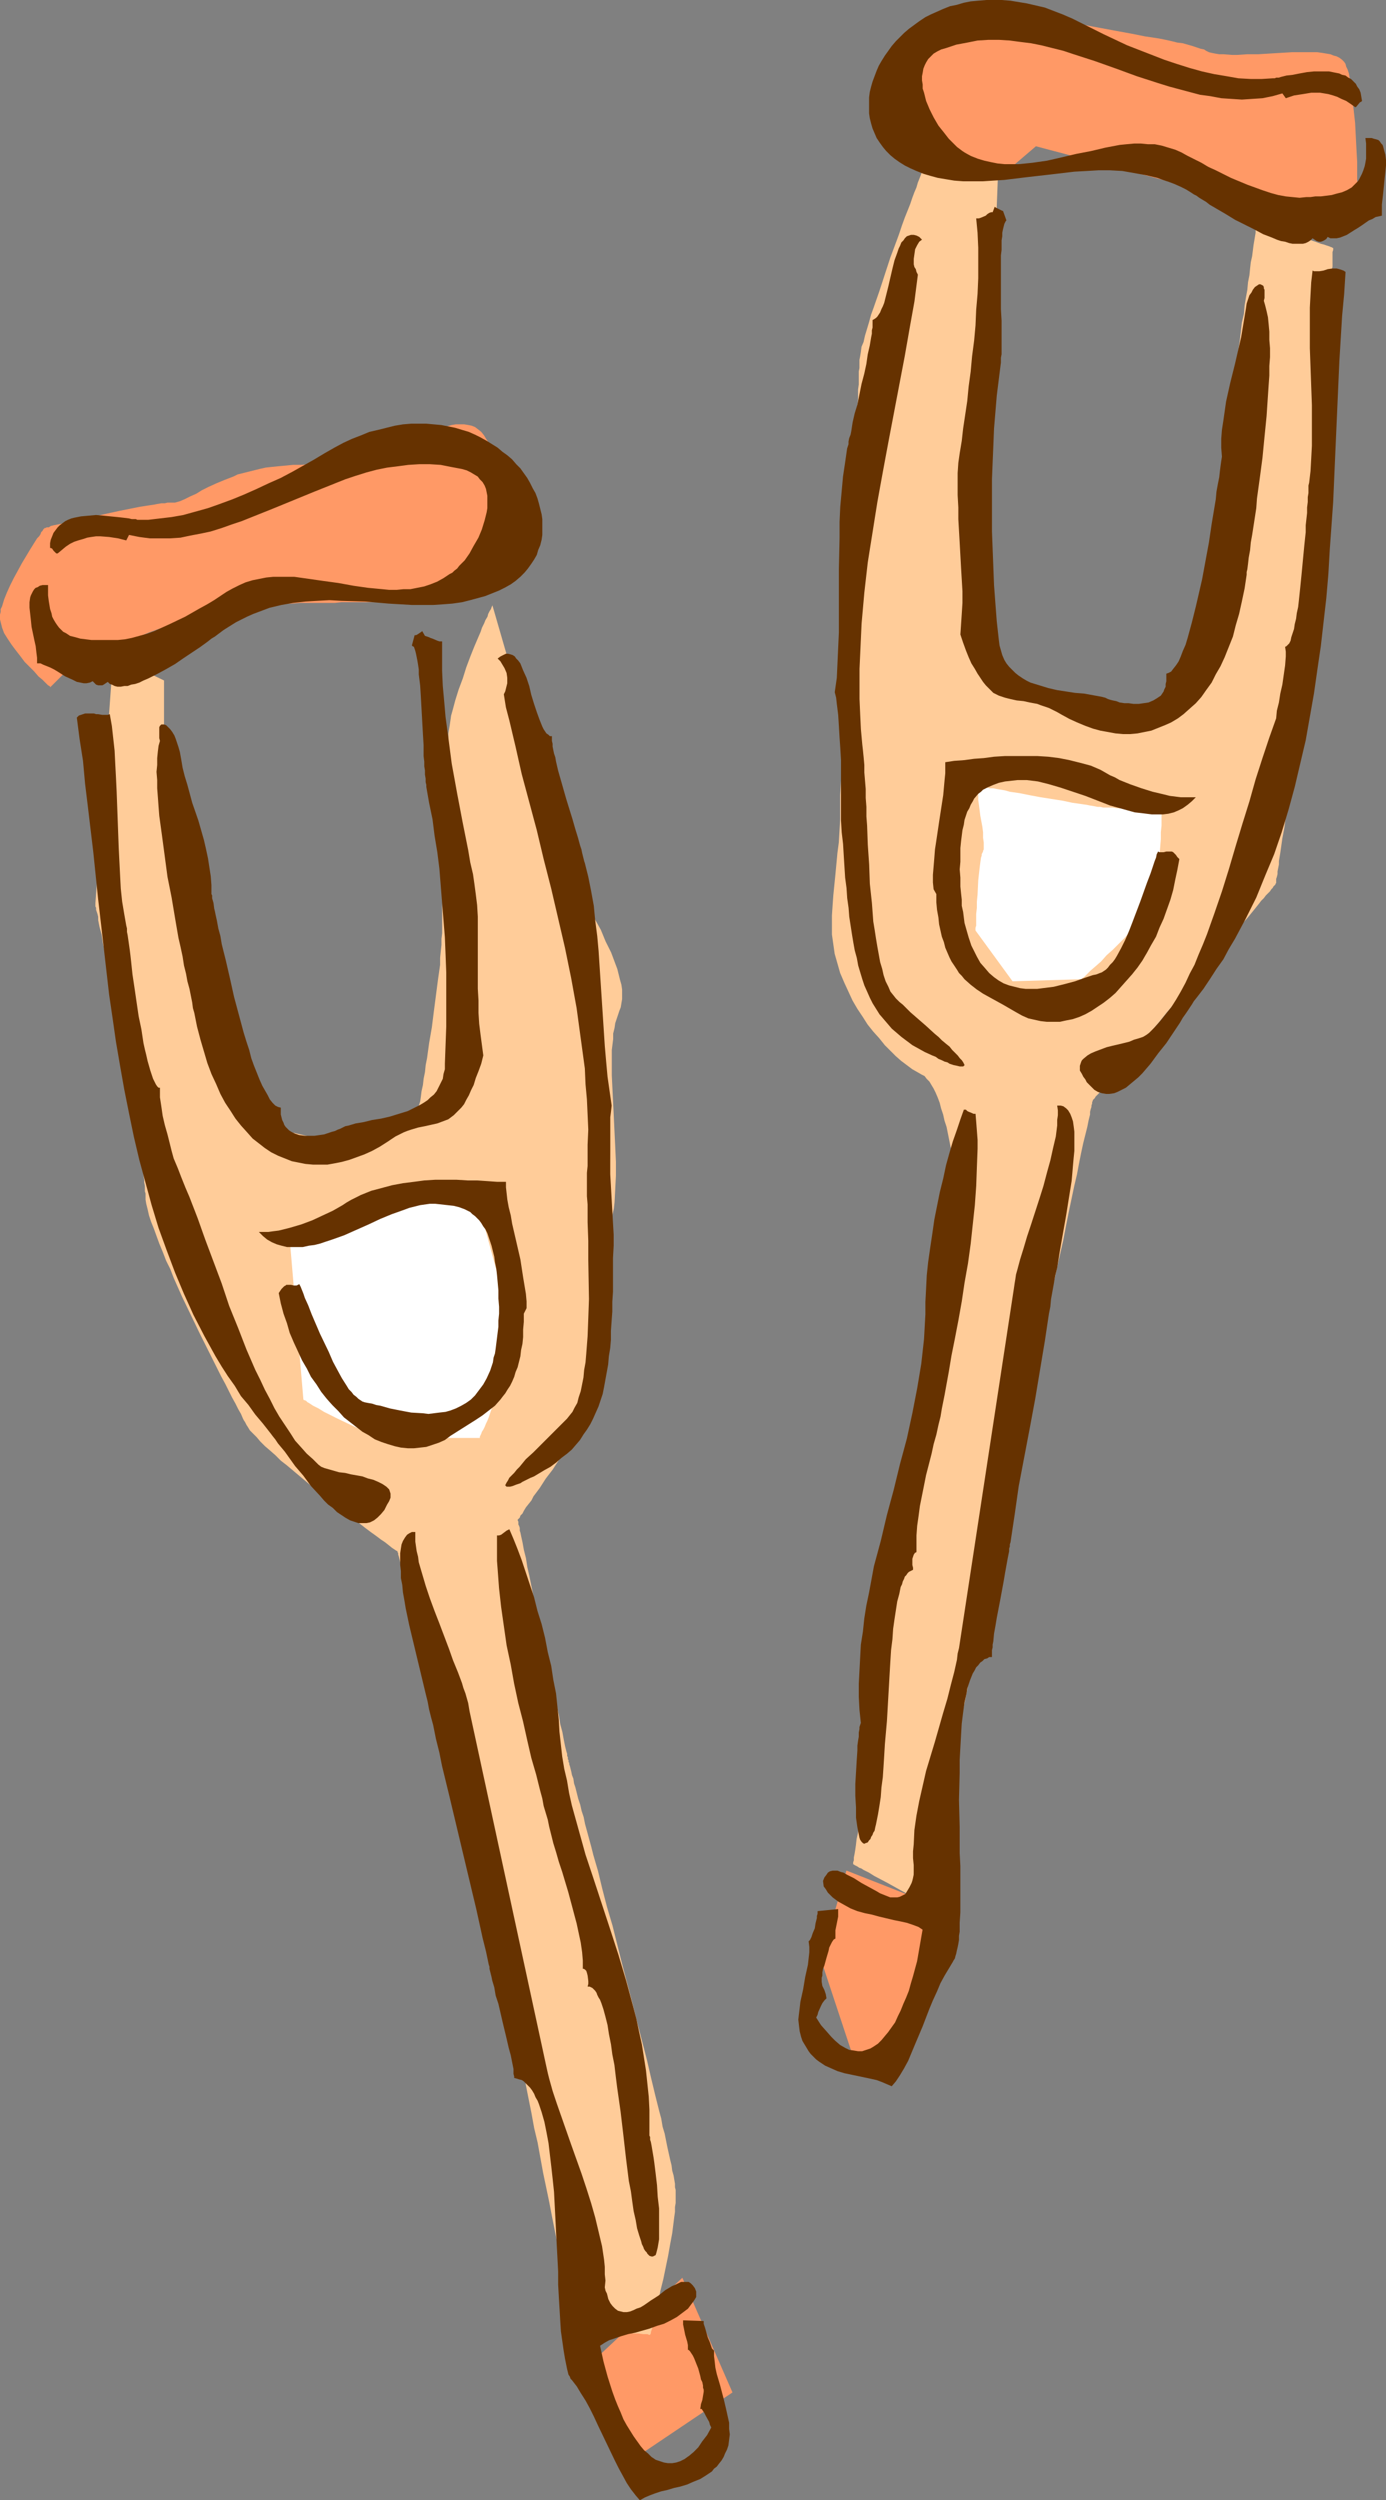 <?xml version="1.0" encoding="UTF-8" standalone="no"?>
<svg
   version="1.0"
   width="86.301mm"
   height="155.668mm"
   id="svg22"
   sodipodi:docname="Crutches.wmf"
   xmlns:inkscape="http://www.inkscape.org/namespaces/inkscape"
   xmlns:sodipodi="http://sodipodi.sourceforge.net/DTD/sodipodi-0.dtd"
   xmlns="http://www.w3.org/2000/svg"
   xmlns:svg="http://www.w3.org/2000/svg">
  <rect width="100%" height="100%" fill="#808080" stroke="none"/>
  <sodipodi:namedview
     id="namedview22"
     pagecolor="#ffffff"
     bordercolor="#000000"
     borderopacity="0.25"
     inkscape:showpageshadow="2"
     inkscape:pageopacity="0.0"
     inkscape:pagecheckerboard="0"
     inkscape:deskcolor="#d1d1d1"
     inkscape:document-units="mm" />
  <defs
     id="defs1">
    <pattern
       id="WMFhbasepattern"
       patternUnits="userSpaceOnUse"
       width="6"
       height="6"
       x="0"
       y="0" />
  </defs>
  <path
     style="fill:#ff9966;fill-opacity:1;fill-rule:evenodd;stroke:none"
     d="m 199.196,440.174 -5.978,21.007 8.885,26.824 14.863,-13.412 8.885,-23.915 z"
     id="path1" />
  <path
     style="fill:#ff9966;fill-opacity:1;fill-rule:evenodd;stroke:none"
     d="M 234.9,42.014 214.06,34.419 214.221,7.433 v 0 h 0.162 l 0.162,-0.162 0.323,-0.162 0.323,-0.323 0.485,-0.162 0.646,-0.323 0.485,-0.323 0.646,-0.323 0.808,-0.485 1.454,-0.808 1.777,-0.808 1.939,-0.808 1.939,-0.646 2.1,-0.646 2.1,-0.485 2.1,-0.323 2.1,-0.162 h 0.969 0.969 l 0.969,0.162 0.969,0.162 0.808,0.323 0.808,0.323 0.969,0.485 0.969,0.323 1.131,0.485 1.292,0.323 1.292,0.485 1.292,0.323 1.454,0.323 1.616,0.323 3.07,0.808 3.393,0.646 6.947,1.293 3.554,0.646 3.231,0.646 3.231,0.485 1.616,0.323 1.454,0.323 1.292,0.323 1.292,0.162 1.131,0.323 1.131,0.323 0.969,0.323 0.969,0.323 0.808,0.162 0.485,0.323 0.646,0.323 0.646,0.162 0.808,0.162 0.969,0.162 h 0.969 l 2.1,0.162 h 1.131 l 2.423,-0.162 h 2.585 l 2.585,-0.162 5.331,-0.323 h 2.585 2.262 1.131 l 1.131,0.162 0.969,0.162 0.969,0.162 0.808,0.323 0.646,0.162 0.646,0.323 0.646,0.485 0.485,0.485 0.323,0.485 0.162,0.646 0.323,0.646 0.323,0.97 0.162,0.97 0.162,1.131 0.162,1.131 0.162,1.293 0.162,1.293 0.323,2.909 0.323,2.909 0.323,6.302 0.162,2.909 v 2.909 1.293 l 0.162,1.293 v 1.293 1.131 0.97 0.97 2.747 0 h -0.323 -0.485 l -0.485,-0.162 -0.646,-0.162 h -0.969 l -0.969,-0.162 -0.969,-0.162 -1.131,-0.162 -1.292,-0.162 -2.585,-0.323 -2.746,-0.485 -2.908,-0.323 -2.908,-0.485 -2.908,-0.323 -2.585,-0.485 -1.292,-0.162 -1.131,-0.162 -0.969,-0.162 -0.969,-0.162 h -0.808 l -0.808,-0.162 -0.485,-0.162 h -0.485 l -0.162,-0.162 h -0.162 l -44.589,-11.796 z"
     id="path2" />
  <path
     style="fill:#ffcc99;fill-opacity:1;fill-rule:evenodd;stroke:none"
     d="m 216.967,40.398 v 0 0.162 l -0.162,0.323 -0.162,0.485 -0.323,0.808 -0.323,0.808 -0.323,1.131 -0.485,1.131 -0.485,1.293 -0.485,1.454 -0.646,1.616 -0.646,1.616 -0.646,1.778 -0.646,1.939 -0.646,1.778 -1.454,3.878 -2.585,7.918 -1.292,3.717 -0.646,1.778 -0.485,1.778 -0.485,1.616 -0.485,1.616 -0.323,1.454 -0.485,1.131 -0.162,1.293 -0.162,0.97 -0.162,0.808 v 0.646 1.293 l -0.162,0.808 v 0.97 0.97 1.131 l -0.162,1.131 v 1.131 1.293 l -0.162,1.454 v 1.454 1.454 l -0.162,3.232 -0.162,3.393 -0.162,3.717 -0.162,3.717 v 3.717 l -0.162,4.04 -0.162,7.918 v 8.08 3.878 l -0.162,3.717 -0.162,3.878 -0.162,3.717 -0.323,3.555 -0.323,3.555 -0.162,3.393 -0.323,3.393 -0.323,3.393 -0.162,3.232 -0.323,3.232 -0.162,3.07 -0.162,3.07 -0.162,3.07 -0.162,2.747 v 2.909 2.747 l -0.162,2.747 -0.162,2.747 -0.323,2.424 -0.485,5.171 -0.485,4.848 -0.162,2.262 -0.162,2.424 v 2.262 2.262 l 0.323,2.262 0.323,2.262 0.646,2.262 0.646,2.262 0.969,2.262 0.969,2.101 0.969,2.101 1.131,1.939 1.292,1.939 1.131,1.778 1.292,1.616 1.454,1.616 1.292,1.616 1.292,1.293 1.292,1.293 1.292,1.131 1.292,0.97 1.292,0.97 1.131,0.646 1.131,0.646 0.646,0.323 0.485,0.646 0.646,0.646 0.485,0.808 0.485,0.808 0.485,0.97 0.485,1.131 0.485,1.293 0.323,1.293 0.485,1.454 0.323,1.454 0.485,1.454 0.646,3.232 0.646,3.232 0.485,3.393 0.323,3.393 0.323,3.393 0.162,3.232 v 1.454 1.454 1.293 l -0.162,1.454 -0.162,1.131 -0.162,1.131 -0.323,0.97 -0.162,0.97 -0.162,0.485 -0.162,0.646 -0.162,0.97 -0.323,0.97 -0.162,1.131 -0.323,1.454 -0.323,1.454 -0.323,1.616 -0.323,1.778 -0.323,1.939 -0.323,1.939 -0.323,2.262 -0.485,2.101 -0.323,2.424 -0.485,2.424 -0.485,2.585 -0.323,2.747 -0.485,2.747 -0.485,2.747 -0.485,2.909 -0.485,2.909 -0.485,3.07 -0.969,6.14 -1.131,6.302 -0.969,6.464 -2.1,13.089 -1.131,6.464 -0.969,6.464 -0.969,6.302 -0.969,6.14 -0.485,2.909 -0.485,2.909 -0.485,2.909 -0.323,2.747 -0.485,2.747 -0.323,2.585 -0.485,2.585 -0.323,2.424 -0.323,2.424 -0.485,2.262 -0.323,2.101 -0.162,1.939 -0.323,1.939 -0.323,1.778 -0.162,1.454 -0.323,1.454 -0.162,1.454 -0.162,1.131 -0.162,0.97 -0.162,0.808 v 0.646 l -0.162,0.485 v 0.323 0 0.162 h 0.162 l 0.162,0.162 0.323,0.162 0.323,0.162 0.485,0.323 0.485,0.162 0.485,0.323 1.292,0.646 1.292,0.808 3.07,1.616 2.908,1.616 1.454,0.808 1.292,0.646 0.485,0.323 0.485,0.323 0.485,0.162 0.323,0.323 0.323,0.162 h 0.162 l 0.162,0.162 v 0 0 l 0.162,-0.162 v -0.162 -0.162 -0.323 l 0.162,-0.323 0.162,-0.485 v -0.485 l 0.162,-0.646 0.162,-0.485 0.162,-0.646 v -0.808 l 0.485,-1.616 0.323,-1.778 0.485,-2.101 0.485,-2.262 0.485,-2.424 0.485,-2.585 0.646,-2.747 0.646,-2.909 0.646,-3.07 0.646,-3.232 0.808,-3.393 0.646,-3.555 0.808,-3.717 0.808,-3.717 0.808,-3.717 0.808,-4.04 0.969,-4.04 0.808,-4.04 0.808,-4.201 0.969,-4.201 1.777,-8.726 1.939,-8.726 1.939,-8.888 1.777,-8.726 1.939,-8.888 1.777,-8.564 0.969,-4.201 0.808,-4.201 0.969,-4.04 0.808,-4.04 0.808,-4.04 0.808,-3.878 0.808,-3.717 0.808,-3.555 0.808,-3.555 0.646,-3.393 0.646,-3.232 0.646,-3.07 0.646,-3.07 0.646,-2.747 0.485,-2.585 0.485,-2.424 0.485,-2.262 0.485,-1.939 0.485,-1.939 0.323,-1.616 0.162,-0.646 0.162,-0.646 v -0.646 l 0.162,-0.646 0.162,-0.485 v -0.323 l 0.162,-0.485 v -0.323 l 0.162,-0.323 v -0.162 0 0 l 0.162,-0.162 0.162,-0.162 0.162,-0.162 0.162,-0.323 0.323,-0.323 0.485,-0.485 0.323,-0.485 0.485,-0.646 0.485,-0.485 0.646,-0.646 0.485,-0.808 1.454,-1.454 1.292,-1.778 1.616,-1.778 1.777,-2.101 1.777,-2.101 1.777,-2.101 1.939,-2.262 1.939,-2.424 4.039,-4.686 4.039,-4.686 1.939,-2.424 1.939,-2.262 1.939,-2.262 1.616,-1.939 1.777,-2.101 1.616,-1.778 1.454,-1.778 1.292,-1.616 0.485,-0.646 0.646,-0.646 0.485,-0.646 0.485,-0.485 0.485,-0.485 0.323,-0.485 0.323,-0.323 0.162,-0.323 0.323,-0.323 0.162,-0.162 v -0.162 0 0 l 0.162,-0.162 v -0.323 -0.323 -0.323 l 0.162,-0.485 0.162,-0.646 v -0.646 l 0.162,-0.808 0.162,-0.808 v -0.808 l 0.162,-0.97 0.162,-0.97 0.162,-1.131 0.323,-2.262 0.485,-2.585 0.323,-2.585 0.485,-2.909 0.485,-2.909 0.485,-3.07 0.485,-3.232 0.969,-6.302 0.969,-6.464 0.485,-3.232 0.485,-3.07 0.323,-2.909 0.485,-2.909 0.323,-2.747 0.485,-2.424 0.323,-2.424 0.162,-0.97 0.162,-0.97 0.162,-0.97 0.162,-0.97 v -0.808 l 0.162,-0.646 0.162,-0.808 v -0.485 l 0.162,-0.485 v -0.485 -0.323 l 0.162,-0.323 v -0.162 0 -0.485 -0.323 -0.485 -0.646 -0.646 l 0.162,-0.808 v -0.97 -0.97 -0.97 l 0.162,-1.131 v -1.131 -1.293 -1.293 l 0.162,-1.454 0.162,-2.909 v -3.232 l 0.162,-3.232 0.162,-3.555 0.162,-3.555 0.162,-3.717 0.162,-7.595 0.323,-7.433 0.162,-3.717 0.162,-3.717 0.162,-3.393 v -3.393 l 0.162,-3.232 0.162,-2.909 v -1.454 -1.293 l 0.162,-1.293 v -1.131 -1.131 -0.97 l 0.162,-0.97 V 61.728 60.92 60.273 59.789 59.304 l 0.162,-0.485 v -0.485 h -0.162 l -0.162,-0.162 h -0.162 l -0.323,-0.162 -0.485,-0.162 -0.485,-0.162 -0.485,-0.162 -0.646,-0.162 -1.292,-0.485 -1.454,-0.485 -6.624,-2.101 -1.454,-0.646 -1.454,-0.323 -0.646,-0.323 -0.485,-0.162 -0.485,-0.162 -0.323,-0.162 -0.323,-0.162 h -0.323 -0.162 v -0.162 0.162 0.162 l -0.162,0.485 v 0.485 l -0.162,0.646 v 0.646 l -0.162,0.97 -0.162,0.97 -0.162,0.97 -0.162,1.293 -0.162,1.293 -0.323,1.454 -0.162,1.454 -0.162,1.616 -0.323,1.616 -0.162,1.778 -0.323,1.778 -0.323,1.939 -0.162,1.939 -0.485,2.101 -0.485,4.201 -0.646,4.363 -0.646,4.525 -0.646,4.686 -1.454,9.534 -1.454,9.534 -0.646,4.525 -0.646,4.686 -0.646,4.363 -0.646,4.201 -0.323,1.939 -0.162,1.939 -0.323,1.939 -0.323,1.939 -0.162,1.616 -0.323,1.778 -0.162,1.616 -0.162,1.454 -0.323,1.293 -0.162,1.293 -0.162,1.293 -0.162,1.131 -0.162,0.97 -0.162,0.808 v 0.808 l -0.162,0.646 v 0.485 l -0.162,0.323 v 0.162 0.162 0 l -0.162,0.162 -0.162,0.323 -0.162,0.323 -0.323,0.323 -0.323,0.485 -0.323,0.646 -0.485,0.485 -0.808,1.454 -0.969,1.454 -1.131,1.616 -2.262,3.393 -1.131,1.616 -0.969,1.454 -0.808,1.454 -0.485,0.485 -0.323,0.646 -0.323,0.485 -0.323,0.323 -0.162,0.323 -0.162,0.323 -0.162,0.162 v 0 0 h -0.162 l -0.323,-0.162 -0.485,-0.162 -0.646,-0.323 -0.969,-0.323 -0.969,-0.485 -1.131,-0.323 -1.292,-0.485 -1.454,-0.646 -1.454,-0.485 -1.616,-0.646 -1.777,-0.646 -3.393,-1.293 -3.554,-1.454 -3.716,-1.454 -3.393,-1.293 -1.777,-0.646 -1.616,-0.646 -1.454,-0.646 -1.454,-0.485 -1.292,-0.485 -1.131,-0.485 -0.969,-0.485 -0.969,-0.323 -0.646,-0.162 -0.485,-0.323 -0.323,-0.162 h -0.162 v 0 l 4.524,-116.669 z"
     id="path3" />
  <path
     style="fill:#ffffff;fill-opacity:1;fill-rule:evenodd;stroke:none"
     d="m 254.448,230.429 -16.155,0.485 -8.724,-11.958 v -0.646 l 0.162,-0.485 v -0.323 -1.131 -1.293 l 0.162,-1.454 v -1.454 l 0.162,-1.616 0.162,-3.393 0.162,-1.454 0.162,-1.454 0.162,-1.293 0.162,-1.131 0.162,-0.485 v -0.323 l 0.162,-0.323 0.162,-0.323 v -0.162 l 0.162,-0.323 v -0.808 -0.808 l -0.162,-1.131 v -1.293 l -0.162,-1.293 -0.485,-2.585 -0.162,-1.293 -0.162,-1.293 -0.162,-1.131 v -1.131 -1.131 -0.323 l 0.162,-0.162 v -0.162 l 0.162,-0.162 h 0.162 0.162 0.485 0.323 l 0.646,0.162 0.646,0.162 h 0.808 l 0.808,0.162 0.969,0.162 0.969,0.162 1.131,0.323 1.131,0.162 1.131,0.162 2.423,0.485 2.585,0.485 5.17,0.808 2.262,0.485 2.262,0.323 1.131,0.162 0.808,0.162 0.969,0.162 0.808,0.162 h 0.646 l 0.646,0.162 h 0.485 0.323 0.646 0.808 l 0.969,0.162 h 0.969 l 4.362,0.485 h 0.969 l 0.969,0.162 h 0.969 l 0.808,0.162 h 0.646 l 0.485,0.162 h 0.323 v 0 0.485 0.323 0.485 0.485 0.646 0.646 l -0.162,1.616 v 1.616 l -0.162,1.939 -0.162,1.939 -0.323,4.04 -0.323,1.939 -0.162,1.778 -0.323,1.616 -0.162,0.808 -0.162,0.646 -0.162,0.485 -0.162,0.646 -0.162,0.485 -0.162,0.323 -0.323,0.323 -0.323,0.323 -0.323,0.485 -0.323,0.485 -0.485,0.485 -0.485,0.646 -1.292,1.131 -1.292,1.293 -1.292,1.454 -2.746,2.747 -1.454,1.293 -1.292,1.454 -1.292,1.131 -1.131,0.97 -0.485,0.485 -0.485,0.485 -0.323,0.323 -0.323,0.323 -0.323,0.162 -0.162,0.162 z"
     id="path4" />
  <path
     style="fill:#ff9966;fill-opacity:1;fill-rule:evenodd;stroke:none"
     d="m 145.722,580.92 -4.524,-26.824 19.387,-18.098 11.793,26.986 z"
     id="path5" />
  <path
     style="fill:#ff9966;fill-opacity:1;fill-rule:evenodd;stroke:none"
     d="m 11.793,161.753 v 0 -0.162 l -0.162,-0.162 -0.323,-0.162 -0.162,-0.162 -0.323,-0.323 -0.808,-0.808 -0.969,-0.808 -0.969,-1.131 -1.131,-1.131 -1.131,-1.131 -0.969,-1.293 -1.131,-1.454 -0.969,-1.293 L 1.777,150.28 0.969,148.987 0.485,147.694 0.323,147.048 0.162,146.402 0,145.755 v -0.485 -0.646 l 0.162,-0.646 v -0.646 l 0.323,-0.646 0.485,-1.616 0.646,-1.616 0.808,-1.778 0.808,-1.616 1.939,-3.555 0.969,-1.616 0.969,-1.616 0.808,-1.293 0.808,-1.293 0.485,-0.485 0.323,-0.485 0.162,-0.485 0.323,-0.323 0.162,-0.323 0.162,-0.162 0.162,-0.162 v 0 0 h 0.162 l 0.323,-0.162 h 0.485 l 0.485,-0.323 0.646,-0.162 0.808,-0.162 0.808,-0.162 0.969,-0.162 0.969,-0.323 2.1,-0.485 2.262,-0.485 2.423,-0.485 5.17,-1.131 2.423,-0.485 2.423,-0.485 2.1,-0.323 1.131,-0.162 0.808,-0.162 0.969,-0.162 h 0.808 l 0.646,-0.162 h 0.646 1.131 l 1.131,-0.323 1.131,-0.485 1.292,-0.646 1.454,-0.646 1.292,-0.808 1.616,-0.808 1.777,-0.808 1.939,-0.808 2.1,-0.808 0.969,-0.485 1.292,-0.323 1.292,-0.323 1.292,-0.323 1.292,-0.323 1.454,-0.323 1.454,-0.162 1.616,-0.162 1.777,-0.162 1.616,-0.162 h 1.939 l 1.939,-0.162 h 1.939 l 1.777,-0.162 1.939,-0.162 1.777,-0.323 1.777,-0.323 1.777,-0.485 3.393,-0.808 3.231,-1.131 3.07,-1.293 2.908,-1.131 2.746,-0.97 2.585,-0.97 1.131,-0.485 1.131,-0.323 1.131,-0.323 1.131,-0.323 0.969,-0.162 h 1.131 0.808 l 0.969,0.162 0.808,0.162 0.808,0.323 0.646,0.485 0.808,0.646 0.646,0.808 0.485,0.808 0.646,0.97 0.485,0.808 0.485,0.646 0.323,0.646 0.485,0.485 0.323,0.323 0.323,0.485 0.323,0.162 0.646,0.323 0.485,0.323 0.323,0.162 0.323,0.162 0.323,0.323 0.162,0.323 0.162,0.323 v 0.485 0.323 l 0.162,0.646 v 0.646 0.646 0.97 0.97 5.333 3.07 1.454 4.201 0.808 0.808 0.646 l -0.162,0.485 -0.162,0.485 -0.162,0.485 -0.162,0.485 -0.485,0.485 -0.646,0.646 -0.808,0.323 -1.131,0.323 -0.485,0.323 -0.808,0.162 -0.646,0.162 -0.969,0.323 -0.808,0.162 -1.131,0.485 -0.969,0.323 -1.131,0.323 -1.292,0.485 -1.454,0.485 -1.292,0.646 -1.292,0.485 -1.292,0.323 -1.292,0.485 -2.423,0.646 -2.262,0.485 -2.262,0.323 -2.1,0.323 -2.262,0.162 -2.423,0.162 h -2.423 -5.331 l -1.454,0.162 h -3.07 -1.616 -1.777 -1.777 l -1.939,0.162 h -1.939 l -2.1,0.162 -2.262,0.162 -2.262,0.162 -2.262,0.162 -2.1,0.323 -2.262,0.485 -2.1,0.323 -2.262,0.485 -4.2,1.131 -4.039,1.293 -4.039,1.454 -1.777,0.646 -1.939,0.808 -1.777,0.646 -1.616,0.808 -1.616,0.646 -1.616,0.808 -1.454,0.646 -1.454,0.808 -1.292,0.646 -1.292,0.646 -1.131,0.485 -0.969,0.646 -0.969,0.485 -0.808,0.485 -0.646,0.323 -0.646,0.323 -0.323,0.323 -0.323,0.162 -0.323,0.162 v 0 z"
     id="path6" />
  <path
     style="fill:#ffcc99;fill-opacity:1;fill-rule:evenodd;stroke:none"
     d="m 26.656,154.32 -4.2,58.173 v 0 0.162 0.162 0.485 l 0.162,0.323 v 0.485 l 0.162,0.485 0.162,0.485 0.162,0.646 v 0.808 l 0.323,1.616 0.485,1.778 0.323,2.101 0.485,2.262 0.323,2.424 0.485,2.585 0.646,2.747 0.485,2.747 0.485,2.909 1.131,5.979 1.131,5.979 0.969,5.979 0.646,2.909 0.485,2.909 0.323,2.747 0.485,2.585 0.323,2.585 0.485,2.262 0.323,2.262 0.323,1.939 v 0.808 l 0.162,0.97 v 0.646 l 0.162,0.808 v 0.646 0.646 l 0.162,0.485 v 0.485 0.97 l 0.162,0.97 0.323,1.293 0.323,1.454 0.485,1.454 0.646,1.616 0.646,1.778 0.646,1.778 0.808,1.939 0.808,2.101 0.969,1.939 0.808,2.101 1.939,4.363 2.1,4.363 2.1,4.363 2.1,4.201 0.969,1.939 0.969,1.939 0.969,1.939 0.969,1.778 0.808,1.616 0.808,1.616 0.808,1.454 0.646,1.293 0.646,1.131 0.485,1.131 0.162,0.323 0.323,0.485 0.162,0.323 0.162,0.323 0.323,0.485 0.485,0.808 0.808,0.808 0.808,0.808 0.808,0.97 1.131,1.131 1.131,0.97 1.292,1.131 1.292,1.293 1.454,1.131 3.07,2.585 3.07,2.585 3.231,2.585 3.231,2.424 3.07,2.262 1.292,1.131 1.454,1.131 1.292,0.97 1.131,0.808 1.292,0.97 0.969,0.646 0.808,0.646 0.808,0.646 0.485,0.323 0.485,0.323 0.323,0.162 v 0.162 0 0 l 0.162,0.323 v 0.323 l 0.162,0.485 0.162,0.646 0.162,0.646 0.323,0.97 0.162,0.808 0.323,1.131 0.323,1.131 0.485,1.293 0.323,1.454 0.323,1.454 0.485,1.454 0.323,1.778 0.485,1.616 0.485,1.778 0.485,1.939 0.646,1.939 0.485,1.939 1.131,4.201 1.131,4.201 1.131,4.525 1.292,4.686 2.423,9.372 2.585,9.534 1.131,4.848 1.292,4.525 1.131,4.525 1.131,4.363 0.969,4.04 0.485,2.101 0.485,1.778 0.485,1.939 0.485,1.778 0.323,1.778 0.485,1.616 0.323,1.454 0.323,1.454 0.323,1.454 0.323,1.293 0.162,1.131 0.323,1.131 0.162,0.97 0.162,0.808 0.162,0.646 0.162,0.646 v 0.485 0.323 0.323 0.485 l 0.162,0.485 v 0.646 l 0.162,0.646 v 0.808 l 0.162,0.808 0.162,0.97 0.162,0.97 0.162,1.131 0.162,0.97 0.485,2.424 0.162,1.454 0.485,2.747 0.646,2.909 0.485,3.07 0.646,3.232 0.646,3.232 0.646,3.555 0.808,3.393 1.292,7.11 1.454,6.948 0.646,3.393 0.646,3.232 0.646,3.232 0.646,2.909 0.485,2.909 0.646,2.747 0.485,2.424 0.162,1.131 0.323,0.97 0.162,0.97 0.162,0.97 0.162,0.808 0.162,0.808 0.162,0.808 0.162,0.485 0.162,0.646 v 0.323 l 0.162,0.485 v 0.162 0.162 0 0 l 0.162,0.162 h 0.323 0.323 0.323 0.485 l 1.131,0.162 1.454,0.162 1.454,0.162 6.462,0.485 1.616,0.162 h 1.292 l 1.131,0.162 h 0.485 0.485 l 0.323,0.162 h 0.323 v -0.162 l 0.162,-0.162 v -0.323 l 0.162,-0.485 0.162,-0.485 0.162,-0.646 0.162,-0.808 0.162,-0.808 0.162,-0.97 0.323,-0.97 0.162,-1.131 0.323,-1.131 0.485,-2.424 0.646,-2.585 1.131,-5.494 0.485,-2.747 0.485,-2.585 0.323,-2.585 0.162,-1.293 0.162,-1.131 v -1.131 l 0.162,-0.97 v -0.97 -0.97 -0.485 -0.646 l -0.162,-0.646 v -0.808 l -0.162,-0.97 -0.162,-0.97 -0.323,-1.131 -0.162,-1.293 -0.323,-1.293 -0.323,-1.454 -0.323,-1.454 -0.323,-1.616 -0.323,-1.616 -0.485,-1.616 -0.323,-1.939 -0.485,-1.778 -0.485,-1.939 -0.485,-1.939 -0.969,-4.04 -0.969,-4.201 -1.131,-4.363 -1.131,-4.363 -1.131,-4.525 -2.423,-9.211 -1.131,-4.525 -1.131,-4.525 -1.292,-4.363 -1.131,-4.363 -0.969,-4.04 -1.131,-3.878 -0.485,-1.939 -0.485,-1.778 -0.485,-1.778 -0.485,-1.778 -0.323,-1.616 -0.485,-1.454 -0.323,-1.454 -0.485,-1.454 -0.323,-1.293 -0.323,-1.293 -0.323,-0.97 -0.162,-1.131 -0.323,-0.808 -0.162,-0.808 -0.162,-0.646 -0.162,-0.646 -0.162,-0.485 v -0.323 l -0.162,-0.162 v -0.162 0 -0.162 -0.162 l -0.162,-0.162 v -0.485 l -0.162,-0.323 v -0.485 l -0.162,-0.485 -0.162,-0.646 -0.162,-0.646 -0.323,-1.616 -0.323,-1.778 -0.485,-1.778 -0.323,-2.101 -0.485,-2.262 -0.485,-2.262 -0.485,-2.585 -0.646,-2.424 -0.485,-2.747 -2.262,-10.503 -0.485,-2.585 -0.646,-2.585 -0.485,-2.424 -0.485,-2.424 -0.485,-2.101 -0.323,-2.101 -0.485,-1.939 -0.323,-1.778 -0.323,-1.454 -0.162,-0.808 -0.162,-0.485 v -0.646 l -0.162,-0.485 -0.162,-0.323 v -0.485 -0.162 l -0.162,-0.323 v 0 -0.162 0 l 0.162,-0.162 0.323,-0.323 0.162,-0.485 0.485,-0.485 0.323,-0.646 0.485,-0.808 0.646,-0.808 0.646,-0.808 0.485,-0.97 1.454,-1.939 1.454,-2.262 1.616,-2.101 1.454,-2.262 1.454,-2.262 1.454,-1.939 0.646,-0.97 0.646,-0.808 0.485,-0.808 0.485,-0.808 0.485,-0.646 0.323,-0.485 0.323,-0.485 0.162,-0.323 0.162,-0.162 v -0.162 0 l 0.162,-0.323 v -0.485 -0.485 l 0.162,-0.808 0.162,-0.97 v -1.131 l 0.162,-1.131 0.162,-1.293 0.162,-1.454 0.162,-1.454 0.162,-1.616 0.162,-1.616 0.323,-1.778 0.323,-3.717 0.485,-3.878 0.485,-4.04 0.969,-7.918 0.485,-3.878 0.485,-3.555 0.323,-1.778 0.162,-1.616 0.323,-1.454 0.162,-1.454 0.323,-1.454 0.162,-1.454 0.162,-3.07 0.162,-3.232 v -3.232 l -0.162,-3.555 -0.162,-3.393 -0.323,-6.787 -0.162,-3.232 -0.162,-3.393 v -2.909 -3.07 l 0.162,-1.293 0.162,-1.293 v -1.293 l 0.323,-1.293 0.162,-1.131 0.323,-0.97 0.323,-0.97 0.323,-0.97 0.323,-0.808 0.162,-0.97 0.162,-0.97 v -1.131 -1.131 l -0.162,-1.131 -0.323,-1.131 -0.323,-1.293 -0.323,-1.293 -0.485,-1.293 -0.969,-2.585 -1.292,-2.585 -1.131,-2.747 -1.454,-2.585 -1.292,-2.585 -1.292,-2.424 -0.485,-1.293 -0.646,-1.131 -0.485,-0.97 -0.485,-1.131 -0.323,-0.97 -0.485,-0.808 -0.162,-0.808 -0.323,-0.808 -0.162,-0.646 v -0.646 -0.646 l -0.162,-0.808 -0.162,-0.97 -0.162,-0.97 -0.323,-1.131 -0.323,-1.293 -0.323,-1.293 -0.485,-1.454 -0.323,-1.616 -0.485,-1.454 -0.969,-3.232 -2.262,-6.787 -1.131,-3.393 -1.131,-3.07 -0.485,-1.616 -0.485,-1.454 -0.485,-1.293 -0.323,-1.293 -0.485,-1.131 -0.323,-0.97 -0.323,-0.97 -0.323,-0.646 -0.162,-0.646 -0.162,-0.485 -0.162,-0.323 v 0 l -5.978,-20.684 v 0 0.162 l -0.162,0.323 -0.162,0.485 -0.323,0.485 -0.323,0.646 -0.162,0.646 -0.485,0.808 -0.323,0.808 -0.485,0.97 -0.323,0.97 -0.485,1.131 -0.969,2.262 -0.969,2.424 -0.969,2.585 -0.808,2.585 -0.969,2.585 -0.808,2.585 -0.646,2.424 -0.323,1.131 -0.162,1.131 -0.162,1.131 -0.162,0.97 -0.162,0.97 v 0.97 1.778 1.131 1.131 1.131 l -0.162,1.293 v 2.585 l -0.162,2.909 -0.162,3.07 -0.162,3.07 v 3.232 l -0.323,6.464 -0.162,3.232 -0.162,3.07 v 2.909 l -0.162,2.909 v 2.585 2.262 1.293 l -0.162,1.293 v 1.454 l -0.162,1.454 -0.162,1.616 v 1.616 l -0.485,3.393 -0.485,3.717 -0.485,3.717 -0.485,3.878 -0.646,3.717 -0.485,3.555 -0.323,1.616 -0.162,1.616 -0.323,1.616 -0.162,1.454 -0.323,1.454 -0.162,1.293 -0.162,1.131 -0.323,0.97 v 0.97 l -0.162,0.808 -0.162,0.646 v 0.323 l -0.162,0.323 v 0.162 0 h -0.162 l -0.323,0.162 h -0.323 l -0.323,0.162 -0.485,0.162 -0.485,0.162 -0.646,0.323 -1.454,0.323 -1.454,0.646 -3.231,0.97 -3.231,1.131 -1.616,0.646 -1.292,0.323 -0.646,0.323 -0.485,0.162 -0.485,0.162 h -0.485 l -0.323,0.162 -0.162,0.162 h -0.162 v 0 h -0.162 -0.162 l -0.162,-0.162 h -0.323 l -0.485,-0.162 H 78.515 l -0.485,-0.162 -0.646,-0.162 -1.292,-0.323 -1.454,-0.485 -3.231,-0.808 -3.393,-0.808 -1.454,-0.323 -1.292,-0.323 -0.646,-0.162 -0.646,-0.162 -0.485,-0.162 -0.323,-0.162 h -0.323 l -0.323,-0.162 h -0.162 v 0 0 -0.323 l -0.162,-0.323 -0.162,-0.485 -0.162,-0.646 -0.323,-0.646 -0.323,-0.808 -0.162,-0.97 -0.323,-0.97 -0.485,-0.97 -0.646,-2.262 -0.808,-2.585 -0.808,-2.424 -0.969,-2.424 -0.808,-2.585 -0.646,-2.262 -0.323,-0.97 -0.323,-0.97 -0.323,-0.97 -0.323,-0.808 -0.162,-0.808 -0.323,-0.485 -0.162,-0.485 v -0.485 l -0.162,-0.162 v -0.162 0 0 -0.323 l -0.162,-0.162 v -0.323 l -0.162,-0.323 -0.162,-0.485 -0.162,-0.485 -0.323,-1.131 -0.323,-1.454 -0.485,-1.454 -0.485,-1.778 -0.646,-1.778 -0.485,-1.939 -0.646,-2.262 -0.646,-2.101 -0.646,-2.262 -0.646,-2.424 -2.908,-9.372 -0.646,-2.424 -0.646,-2.262 -0.646,-2.262 -0.646,-2.101 -0.485,-1.939 -0.646,-1.939 -0.485,-1.616 -0.323,-1.616 -0.485,-1.293 -0.323,-1.293 -0.162,-0.485 -0.162,-0.323 -0.162,-0.485 v -0.323 l -0.162,-0.162 v -0.162 -0.162 0 -26.824 z"
     id="path7" />
  <path
     style="fill:#ffffff;fill-opacity:1;fill-rule:evenodd;stroke:none"
     d="m 68.337,293.449 32.634,-11.958 11.955,3.07 8.885,32.641 v 0.162 0.162 l -0.162,0.323 -0.162,0.323 -0.162,0.485 -0.323,0.646 -0.323,0.485 -0.162,0.808 -0.323,0.808 -0.485,0.808 -0.646,1.778 -0.808,1.778 -0.808,2.101 -0.969,1.939 -0.808,1.778 -0.646,1.939 -0.323,0.808 -0.323,0.646 -0.323,0.808 -0.323,0.646 -0.323,0.485 -0.162,0.485 -0.162,0.323 -0.162,0.323 v 0.162 0.162 h -1.454 -0.969 -12.601 -1.616 -4.2 l -0.485,-0.162 h -0.646 l -1.454,-0.323 -1.454,-0.485 -1.616,-0.485 -1.777,-0.646 -1.777,-0.808 -3.393,-1.616 -1.616,-0.808 -1.616,-0.808 -1.292,-0.808 -1.292,-0.646 -0.485,-0.323 -0.485,-0.323 -0.323,-0.162 -0.323,-0.323 -0.323,-0.162 h -0.162 l -0.162,-0.162 v 0 z"
     id="path8" />
  <path
     style="fill:#663200;fill-opacity:1;fill-rule:evenodd;stroke:none"
     d="m 26.172,150.603 h -0.969 -1.131 -2.585 l -1.292,-0.162 -1.292,-0.162 -1.131,-0.323 -1.292,-0.323 -0.969,-0.646 -0.646,-0.323 -0.485,-0.485 -0.485,-0.485 -0.485,-0.646 -0.323,-0.485 -0.485,-0.808 -0.323,-0.646 -0.162,-0.808 -0.323,-0.97 -0.162,-0.97 -0.162,-0.97 -0.162,-1.293 v -1.131 -1.293 h -0.646 -0.646 l -0.646,0.162 -0.485,0.323 -0.485,0.162 -0.323,0.323 -0.323,0.485 -0.162,0.323 -0.323,0.646 -0.162,0.485 -0.162,1.131 v 1.293 l 0.162,1.454 0.162,1.454 0.162,1.616 0.646,3.07 0.323,1.454 0.162,1.454 0.162,1.293 v 1.293 h 0.808 l 0.646,0.323 0.808,0.323 0.808,0.323 0.969,0.485 0.808,0.485 1.777,1.131 1.777,0.808 0.969,0.485 0.808,0.162 0.808,0.162 h 0.646 l 0.808,-0.162 0.646,-0.323 0.485,0.485 0.323,0.323 0.485,0.162 h 0.485 0.485 l 0.323,-0.162 0.485,-0.323 0.485,-0.323 0.485,0.485 0.485,0.162 0.646,0.323 0.646,0.162 h 0.808 l 0.808,-0.162 h 0.808 l 0.808,-0.323 0.969,-0.162 0.969,-0.323 0.969,-0.485 1.131,-0.485 1.939,-0.97 2.1,-1.131 2.262,-1.293 2.1,-1.454 1.939,-1.293 1.939,-1.293 1.777,-1.293 0.808,-0.646 0.808,-0.485 0.646,-0.485 0.646,-0.485 0.646,-0.485 0.485,-0.323 1.292,-0.808 1.292,-0.808 1.292,-0.646 1.292,-0.646 1.454,-0.646 1.292,-0.485 2.585,-0.97 2.746,-0.646 2.746,-0.485 2.908,-0.323 2.746,-0.162 2.908,-0.162 2.746,0.162 5.654,0.162 5.493,0.485 2.746,0.162 2.746,0.162 h 2.585 2.423 l 2.423,-0.162 2.1,-0.162 2.262,-0.323 1.939,-0.485 1.777,-0.485 1.777,-0.485 1.616,-0.646 1.616,-0.646 1.292,-0.646 1.454,-0.808 1.131,-0.808 1.131,-0.97 0.969,-0.97 0.808,-0.97 0.808,-1.131 0.646,-0.97 0.646,-1.131 0.323,-1.131 0.485,-1.131 0.323,-1.293 0.162,-1.131 v -1.131 -1.293 -1.293 l -0.162,-1.131 -0.323,-1.293 -0.323,-1.293 -0.323,-1.131 -0.485,-1.293 -0.646,-1.131 -0.646,-1.293 -0.646,-1.131 -0.808,-1.131 -0.808,-1.131 -0.969,-0.97 -0.969,-1.131 -1.131,-0.97 -1.131,-0.808 -1.131,-0.97 -1.292,-0.808 -1.292,-0.808 -1.454,-0.808 -1.292,-0.646 -1.454,-0.646 -1.616,-0.485 -1.616,-0.485 -1.616,-0.323 -1.616,-0.323 -1.777,-0.162 -1.777,-0.162 h -1.777 -1.777 l -1.939,0.162 -1.939,0.323 -1.939,0.485 -1.939,0.485 -2.1,0.485 -1.939,0.808 -2.1,0.808 -2.1,0.97 -2.1,1.131 -2.262,1.293 -2.423,1.454 -2.585,1.454 -2.585,1.454 -2.746,1.454 -2.908,1.293 -2.746,1.293 -2.908,1.293 -2.746,1.131 -3.07,1.131 -2.746,0.97 -2.908,0.808 -2.908,0.808 -2.746,0.485 -2.746,0.323 -2.746,0.323 h -2.585 l -0.323,-0.162 h -0.485 -0.485 l -0.646,-0.162 -1.292,-0.162 -1.454,-0.162 -1.616,-0.162 -1.616,-0.162 -1.777,-0.162 -1.777,0.162 -1.777,0.162 -1.616,0.323 -0.646,0.162 -0.808,0.323 -0.646,0.323 -0.646,0.485 -0.646,0.485 -0.485,0.485 -0.485,0.646 -0.485,0.646 -0.323,0.808 -0.323,0.808 -0.162,0.808 v 1.131 h 0.162 l 0.323,0.162 0.323,0.485 0.485,0.485 0.162,0.162 h 0.323 l 0.969,-0.808 0.969,-0.808 0.969,-0.646 0.969,-0.485 0.969,-0.323 1.131,-0.323 0.969,-0.323 0.969,-0.162 1.131,-0.162 h 0.969 l 2.1,0.162 2.1,0.323 1.939,0.485 0.646,-1.293 2.423,0.485 2.423,0.323 h 2.423 2.423 l 2.423,-0.162 2.262,-0.485 2.585,-0.485 2.262,-0.485 2.585,-0.808 2.262,-0.808 2.423,-0.808 2.423,-0.97 4.847,-1.939 9.855,-4.04 4.847,-1.939 2.423,-0.97 2.423,-0.808 2.585,-0.808 2.423,-0.646 2.423,-0.485 2.585,-0.323 2.423,-0.323 2.585,-0.162 h 2.423 l 2.585,0.162 2.423,0.485 2.585,0.485 1.131,0.323 0.969,0.485 0.808,0.485 0.808,0.485 0.485,0.646 0.646,0.646 0.485,0.808 0.323,0.808 0.162,0.808 0.162,0.808 v 0.97 0.97 0.97 l -0.162,0.97 -0.485,1.939 -0.646,2.101 -0.808,1.939 -1.131,1.939 -0.969,1.778 -1.131,1.616 -1.292,1.293 -0.485,0.646 -0.646,0.485 -0.485,0.485 -0.646,0.323 -1.454,0.97 -1.454,0.808 -1.616,0.646 -1.454,0.485 -1.616,0.323 -1.616,0.323 h -1.616 l -1.616,0.162 h -1.777 l -1.616,-0.162 -3.393,-0.323 -3.393,-0.485 -3.554,-0.646 -3.554,-0.485 -3.393,-0.485 -3.393,-0.485 h -1.777 -1.616 -1.616 l -1.616,0.162 -1.616,0.323 -1.616,0.323 -1.616,0.485 -1.454,0.646 -1.616,0.808 -1.454,0.808 -1.454,0.97 -1.454,0.97 -1.616,0.97 -1.777,0.97 -3.393,1.939 -3.716,1.778 -1.777,0.808 -1.777,0.808 -1.777,0.646 -1.777,0.485 -1.777,0.485 -1.616,0.323 -1.616,0.162 z"
     id="path9" />
  <path
     style="fill:#663200;fill-opacity:1;fill-rule:evenodd;stroke:none"
     d="m 49.759,210.392 v -2.101 l -0.162,-2.101 -0.323,-2.101 -0.323,-2.101 -0.485,-2.262 -0.485,-2.101 -1.292,-4.525 -1.454,-4.201 -1.131,-4.201 -0.646,-2.101 -0.485,-1.939 -0.323,-1.939 -0.323,-1.778 -0.323,-1.131 -0.323,-0.97 -0.323,-0.97 -0.323,-0.808 -0.485,-0.808 -0.485,-0.646 -0.485,-0.485 -0.485,-0.485 -0.485,-0.162 H 38.288 37.965 l -0.323,0.323 -0.162,0.323 v 0.323 0.323 0.808 0.485 0.646 l 0.162,0.646 -0.323,1.131 -0.162,1.293 -0.162,1.616 v 1.616 l -0.162,1.616 0.162,1.939 v 1.939 l 0.162,2.101 0.162,2.262 0.162,2.101 0.646,4.686 0.646,4.848 0.646,4.848 0.969,4.848 0.808,4.848 0.808,4.686 0.485,2.101 0.485,2.262 0.323,2.101 0.485,1.939 0.323,1.778 0.485,1.778 0.323,1.616 0.162,0.808 0.162,0.808 0.162,1.293 0.323,1.131 0.646,3.232 0.808,3.07 0.808,2.747 0.808,2.747 0.969,2.585 1.131,2.424 0.969,2.262 1.131,2.101 1.292,1.939 1.131,1.778 1.292,1.616 1.454,1.616 1.292,1.454 1.454,1.131 1.454,1.131 1.454,0.97 1.616,0.808 1.616,0.646 1.616,0.646 1.616,0.323 1.616,0.323 1.777,0.162 h 1.616 1.777 l 1.777,-0.323 1.616,-0.323 1.777,-0.485 1.777,-0.646 1.777,-0.646 1.777,-0.808 1.777,-0.97 1.777,-1.131 0.969,-0.646 0.969,-0.646 0.969,-0.485 0.969,-0.485 0.808,-0.323 0.969,-0.323 1.616,-0.485 1.616,-0.323 1.454,-0.323 1.454,-0.323 1.292,-0.485 1.292,-0.485 0.646,-0.485 0.646,-0.485 0.485,-0.485 0.646,-0.646 0.646,-0.646 0.646,-0.808 0.485,-0.97 0.646,-1.131 0.485,-1.131 0.646,-1.293 0.485,-1.616 0.646,-1.616 0.646,-1.778 0.485,-1.939 -0.323,-2.424 -0.323,-2.424 -0.323,-2.585 -0.162,-2.585 v -2.909 l -0.162,-2.747 v -11.473 -2.747 -2.747 l -0.162,-2.747 -0.323,-2.585 -0.323,-2.424 -0.323,-2.262 -0.646,-2.747 -0.485,-2.909 -0.646,-3.232 -0.646,-3.232 -0.646,-3.393 -0.646,-3.393 -0.646,-3.555 -0.646,-3.555 -0.485,-3.717 -0.485,-3.717 -0.485,-3.555 -0.323,-3.717 -0.323,-3.555 -0.162,-3.555 v -3.555 -3.393 h -0.646 l -0.485,-0.162 -1.131,-0.485 -0.485,-0.162 -0.323,-0.162 -0.485,-0.162 -0.485,-0.162 -0.646,-1.131 v 0 l -0.162,0.162 -0.485,0.323 -0.485,0.323 -0.323,0.162 h -0.323 l -0.646,2.424 0.162,0.162 0.323,0.162 0.162,0.485 0.162,0.485 0.162,0.646 0.162,0.808 0.162,0.808 0.162,0.97 0.162,1.131 v 1.131 l 0.162,1.293 0.162,1.293 0.162,2.585 0.162,2.909 0.323,5.817 0.162,2.747 v 2.585 l 0.162,1.293 v 1.131 l 0.162,0.97 v 0.97 l 0.162,0.97 v 0.808 l 0.162,0.646 v 0.485 l 0.646,3.717 0.808,3.878 0.485,3.878 0.646,3.878 0.485,3.878 0.323,4.04 0.323,4.04 0.323,4.04 0.323,4.04 0.162,4.04 0.162,4.201 v 4.201 4.201 4.363 l -0.162,4.363 -0.162,4.363 v 1.293 l -0.323,1.131 -0.162,1.131 -0.485,0.97 -0.485,0.97 -0.485,0.97 -0.646,0.808 -0.808,0.646 -0.646,0.646 -0.969,0.646 -0.808,0.485 -0.969,0.485 -1.939,0.97 -2.1,0.646 -2.1,0.646 -2.1,0.485 -2.1,0.323 -1.939,0.485 -1.939,0.323 -1.616,0.485 -0.808,0.162 -0.646,0.323 -0.646,0.323 -0.485,0.162 -0.646,0.323 -0.646,0.162 -0.969,0.323 -0.969,0.323 -1.131,0.162 -1.131,0.162 h -1.131 -1.131 l -1.292,-0.162 -0.969,-0.323 -0.969,-0.485 -0.485,-0.323 -0.323,-0.323 -0.485,-0.485 -0.323,-0.485 -0.162,-0.485 -0.323,-0.646 -0.162,-0.646 -0.162,-0.646 v -0.808 -0.808 l -0.646,-0.162 -0.646,-0.323 -0.646,-0.646 -0.646,-0.808 -0.485,-0.97 -0.646,-1.131 -0.646,-1.131 -0.646,-1.454 -0.646,-1.616 -0.646,-1.616 -0.646,-1.778 -0.485,-1.939 -0.646,-1.939 -0.646,-2.101 -1.131,-4.201 -1.131,-4.201 -0.969,-4.363 -0.969,-4.201 -0.485,-1.939 -0.485,-1.939 -0.323,-1.939 -0.485,-1.778 -0.323,-1.778 -0.323,-1.454 -0.162,-0.808 -0.162,-0.646 -0.162,-1.293 -0.323,-1.131 v -0.646 z"
     id="path10" />
  <path
     style="fill:#663200;fill-opacity:1;fill-rule:evenodd;stroke:none"
     d="m 40.873,272.604 -0.485,-1.778 -0.485,-1.939 -0.485,-1.939 -0.646,-2.262 -0.485,-2.101 -0.323,-2.262 -0.323,-2.101 v -1.131 -1.131 h -0.323 l -0.323,-0.323 -0.323,-0.485 -0.323,-0.646 -0.323,-0.646 -0.323,-0.97 -0.323,-0.97 -0.323,-1.131 -0.323,-1.131 -0.323,-1.454 -0.323,-1.293 -0.323,-1.454 -0.485,-3.232 -0.646,-3.07 -0.969,-6.625 -0.485,-3.232 -0.323,-3.07 -0.162,-1.454 -0.162,-1.293 -0.162,-1.131 -0.162,-1.131 -0.162,-1.131 -0.162,-0.808 v -0.808 l -0.162,-0.646 -0.485,-2.747 -0.485,-2.909 -0.323,-3.07 -0.162,-3.07 -0.162,-3.232 -0.162,-3.232 -0.485,-13.25 -0.162,-3.393 -0.162,-3.07 -0.162,-3.232 -0.323,-2.909 -0.323,-2.909 -0.485,-2.747 -0.485,0.162 h -0.323 -0.969 l -0.969,-0.162 h -0.485 l -0.485,-0.162 h -1.131 -0.969 l -0.485,0.162 -0.485,0.162 -0.485,0.162 -0.485,0.485 0.646,5.009 0.808,5.171 0.485,5.333 0.646,5.332 1.292,10.827 1.131,10.988 1.292,11.15 1.292,11.311 0.808,5.494 0.808,5.656 0.969,5.656 0.969,5.494 1.131,5.656 1.131,5.494 1.292,5.494 1.454,5.333 1.454,5.332 1.616,5.333 1.939,5.333 1.939,5.171 2.1,5.009 2.262,5.009 2.585,5.009 2.585,4.686 1.454,2.424 1.454,2.262 1.616,2.262 1.454,2.424 1.777,2.101 1.616,2.262 1.777,2.101 1.777,2.262 0.485,0.646 0.646,0.808 0.646,0.97 0.808,0.97 0.808,0.97 0.808,1.131 1.616,2.262 1.939,2.262 1.777,2.424 2.1,2.262 0.969,1.131 0.969,0.97 1.131,0.808 0.969,0.97 0.969,0.646 0.969,0.646 1.131,0.646 0.969,0.323 0.969,0.323 h 0.969 0.969 l 0.808,-0.162 0.969,-0.485 0.808,-0.646 0.808,-0.808 0.808,-0.97 0.323,-0.646 0.323,-0.646 0.485,-0.808 0.323,-0.808 v -0.97 l -0.162,-0.485 -0.162,-0.485 -0.323,-0.323 -0.323,-0.323 -0.969,-0.646 -0.969,-0.485 -1.131,-0.485 -1.292,-0.323 -1.292,-0.485 -2.746,-0.485 -1.292,-0.323 -1.454,-0.162 -1.131,-0.323 -1.131,-0.323 -1.131,-0.323 -0.808,-0.323 -0.646,-0.485 -1.292,-1.293 -1.454,-1.293 -1.292,-1.454 -1.454,-1.616 -1.131,-1.778 -1.292,-1.939 -1.292,-1.939 -1.131,-1.939 -1.131,-2.262 -1.131,-2.101 -1.131,-2.424 -1.131,-2.262 -2.1,-4.848 -1.939,-5.009 -2.1,-5.171 -1.777,-5.333 -1.939,-5.171 -1.939,-5.171 -1.777,-5.009 -1.939,-5.009 -0.969,-2.262 -0.969,-2.424 -0.808,-2.101 z"
     id="path11" />
  <path
     style="fill:#663200;fill-opacity:1;fill-rule:evenodd;stroke:none"
     d="m 102.425,283.269 1.454,0.162 1.454,0.162 1.454,0.162 1.292,0.323 1.292,0.485 1.292,0.646 0.485,0.485 0.646,0.485 0.485,0.485 0.485,0.485 0.485,0.646 0.485,0.808 0.485,0.646 0.485,0.97 0.323,0.97 0.323,0.97 0.323,0.97 0.323,1.293 0.323,1.293 0.162,1.293 0.323,1.616 0.162,1.454 0.162,1.778 0.162,1.778 v 1.939 l 0.162,1.939 v 1.616 l -0.162,1.616 v 1.454 l -0.162,1.293 -0.162,1.293 -0.162,1.293 -0.162,1.293 -0.162,1.131 -0.323,0.97 -0.162,1.131 -0.323,0.97 -0.323,0.97 -0.808,1.778 -0.808,1.454 -0.969,1.293 -0.969,1.293 -0.969,0.97 -1.131,0.808 -1.131,0.646 -1.292,0.646 -1.292,0.485 -1.131,0.323 -1.454,0.162 -1.292,0.162 -1.292,0.162 -1.292,-0.162 -2.746,-0.162 -2.585,-0.485 -2.423,-0.485 -2.262,-0.646 -0.969,-0.162 -0.969,-0.323 -0.969,-0.162 -0.808,-0.162 -0.485,-0.162 -0.485,-0.323 -0.485,-0.323 -0.485,-0.485 -0.646,-0.485 -0.485,-0.646 -0.646,-0.646 -0.485,-0.808 -1.131,-1.778 -0.969,-1.778 -1.131,-2.101 -0.969,-2.262 -2.1,-4.363 -0.969,-2.262 -0.969,-2.262 -0.808,-2.101 -0.808,-1.778 -0.323,-0.97 -0.323,-0.808 -0.323,-0.808 -0.323,-0.646 -0.323,0.162 -0.323,0.162 h -0.646 l -0.646,-0.162 h -0.485 -0.646 l -0.162,0.162 -0.323,0.162 -0.323,0.323 -0.323,0.323 -0.323,0.485 -0.323,0.485 0.485,2.424 0.646,2.424 0.808,2.262 0.646,2.262 0.969,2.262 0.969,2.101 0.969,2.101 1.131,1.939 0.969,1.939 1.292,1.778 1.131,1.778 1.292,1.616 1.292,1.454 1.454,1.454 1.292,1.454 1.454,1.131 1.454,1.131 1.454,1.131 1.454,0.808 1.454,0.97 1.616,0.646 1.454,0.485 1.616,0.485 1.454,0.323 1.616,0.162 h 1.454 l 1.454,-0.162 1.454,-0.162 1.454,-0.485 1.454,-0.485 1.454,-0.646 1.292,-0.97 3.07,-1.939 3.07,-1.939 1.454,-0.97 1.454,-1.131 1.454,-1.131 1.292,-1.454 0.485,-0.646 0.646,-0.808 0.485,-0.808 0.646,-0.97 0.485,-0.97 0.485,-1.131 0.323,-1.131 0.485,-1.131 0.323,-1.293 0.323,-1.293 0.162,-1.454 0.323,-1.454 0.162,-1.616 v -1.778 l 0.162,-1.778 v -1.939 l 0.646,-1.293 v -1.616 l -0.162,-1.778 -0.323,-1.939 -0.323,-1.939 -0.323,-2.101 -0.323,-2.101 -0.969,-4.201 -0.485,-2.101 -0.485,-2.101 -0.323,-1.939 -0.485,-1.939 -0.323,-1.778 -0.162,-1.454 -0.162,-1.454 v -1.293 h -2.1 l -2.262,-0.162 -2.423,-0.162 h -2.262 l -2.585,-0.162 h -2.423 -2.585 l -2.585,0.162 -2.423,0.323 -2.585,0.323 -2.585,0.485 -2.423,0.646 -2.423,0.646 -2.423,0.97 -2.262,1.131 -1.131,0.646 -0.969,0.646 -2.262,1.293 -2.423,1.131 -2.423,1.131 -2.585,0.97 -2.746,0.808 -1.292,0.323 -1.292,0.323 -1.292,0.162 -1.131,0.162 h -1.131 -1.131 l 0.969,0.97 0.969,0.808 1.131,0.646 1.131,0.485 1.131,0.323 1.292,0.323 h 1.131 1.292 1.292 l 1.454,-0.323 1.292,-0.162 1.292,-0.323 1.454,-0.485 1.454,-0.485 2.746,-0.97 5.816,-2.585 2.746,-1.293 2.746,-1.131 2.746,-0.97 1.292,-0.485 1.292,-0.323 1.292,-0.323 1.131,-0.162 1.131,-0.162 z"
     id="path12" />
  <path
     style="fill:#663200;fill-opacity:1;fill-rule:evenodd;stroke:none"
     d="m 143.622,270.827 v -5.332 -2.585 l 0.162,-1.293 0.162,-1.454 -0.485,-3.393 -0.485,-3.393 -0.323,-3.555 -0.323,-3.717 -0.485,-7.433 -0.485,-7.433 -0.485,-7.433 -0.323,-3.555 -0.485,-3.717 -0.323,-3.393 -0.646,-3.555 -0.646,-3.232 -0.808,-3.232 -0.162,-0.485 -0.162,-0.646 -0.162,-0.646 -0.162,-0.646 -0.162,-0.808 -0.323,-0.97 -0.485,-1.778 -0.646,-2.101 -0.646,-2.262 -1.454,-4.686 -1.292,-4.525 -0.646,-2.262 -0.485,-2.101 -0.162,-0.97 -0.323,-0.97 -0.162,-0.808 -0.162,-0.808 v -0.646 l -0.162,-0.646 v -0.646 -0.485 h -0.485 l -0.323,-0.323 -0.485,-0.323 -0.323,-0.485 -0.323,-0.485 -0.323,-0.646 -0.323,-0.808 -0.323,-0.808 -0.646,-1.778 -0.646,-1.939 -0.646,-2.101 -0.485,-2.101 -0.646,-1.939 -0.808,-1.778 -0.323,-0.808 -0.323,-0.808 -0.485,-0.646 -0.485,-0.485 -0.323,-0.485 -0.485,-0.323 -0.485,-0.162 -0.646,-0.162 h -0.485 l -0.646,0.323 -0.646,0.323 -0.646,0.485 0.646,0.646 0.485,0.808 0.485,0.808 0.485,1.131 0.162,1.131 v 0.646 0.646 l -0.162,0.646 -0.162,0.646 -0.162,0.646 -0.323,0.646 0.485,3.07 0.808,3.07 1.454,6.14 1.454,6.464 1.777,6.625 1.777,6.625 1.616,6.787 1.777,6.948 1.616,6.948 1.616,6.948 1.454,7.11 1.292,7.11 0.969,7.11 0.485,3.555 0.485,3.555 0.162,3.717 0.323,3.555 0.162,3.555 0.162,3.555 -0.162,3.555 v 3.555 1.454 l -0.162,1.616 v 5.494 l 0.162,1.939 v 2.101 2.101 l 0.162,4.363 v 4.525 l 0.162,9.211 -0.162,4.525 -0.162,4.201 -0.162,2.101 -0.162,2.101 -0.162,1.939 -0.323,1.778 -0.162,1.778 -0.323,1.616 -0.323,1.616 -0.485,1.454 -0.323,1.293 -0.646,1.131 -0.485,0.97 -0.646,0.808 -0.646,0.808 -0.808,0.808 -1.616,1.616 -3.716,3.717 -1.777,1.778 -1.777,1.616 -1.454,1.778 -0.646,0.646 -0.646,0.808 -0.646,0.646 -0.485,0.485 -0.323,0.646 -0.323,0.485 -0.162,0.323 -0.162,0.323 0.162,0.162 0.162,0.162 h 0.323 0.485 l 0.646,-0.162 0.808,-0.323 0.969,-0.323 0.485,-0.323 0.646,-0.323 0.646,-0.323 0.646,-0.323 0.808,-0.323 0.808,-0.485 1.616,-0.97 1.454,-0.808 1.292,-0.97 1.292,-1.131 1.292,-0.97 1.131,-0.97 0.969,-1.131 0.969,-1.131 0.808,-1.293 0.808,-1.131 0.808,-1.293 0.646,-1.293 0.646,-1.454 0.646,-1.454 0.485,-1.454 0.485,-1.454 0.323,-1.616 0.323,-1.778 0.323,-1.778 0.323,-1.778 0.162,-1.939 0.323,-1.939 0.162,-1.939 v -2.101 l 0.162,-2.262 0.162,-2.262 v -2.262 l 0.162,-2.424 v -2.585 -2.585 -2.747 l 0.162,-2.909 v -2.585 l -0.162,-2.747 -0.646,-11.473 v -2.747 z"
     id="path13" />
  <path
     style="fill:#663200;fill-opacity:1;fill-rule:evenodd;stroke:none"
     d="m 152.83,502.548 v -3.07 -3.07 l -0.162,-3.07 -0.323,-3.07 -0.323,-3.07 -0.485,-3.07 -0.485,-3.07 -0.646,-2.909 -0.646,-3.07 -0.808,-3.07 -1.616,-5.979 -1.777,-5.979 -1.939,-5.979 -3.877,-11.796 -1.939,-5.817 -1.616,-5.817 -1.616,-5.817 -0.646,-2.909 -0.485,-2.909 -0.646,-2.747 -0.485,-2.909 -0.323,-2.909 -0.323,-2.909 -0.162,-2.909 -0.323,-3.07 -0.323,-3.07 -0.646,-3.232 -0.485,-3.232 -0.808,-3.232 -0.646,-3.393 -0.808,-3.232 -0.969,-3.07 -0.808,-3.232 -0.969,-2.909 -0.969,-2.909 -0.969,-2.909 -0.969,-2.585 -0.969,-2.424 -0.969,-2.262 -0.323,0.162 -0.323,0.162 -0.646,0.485 -0.646,0.485 -0.485,0.162 h -0.485 v 1.939 2.101 1.939 l 0.162,2.101 0.323,4.363 0.485,4.363 0.646,4.525 0.646,4.525 0.969,4.525 0.808,4.525 0.969,4.525 1.131,4.363 0.969,4.363 0.969,4.201 1.131,3.878 0.969,3.878 0.485,1.778 0.323,1.778 0.485,1.616 0.485,1.616 0.323,1.616 0.485,1.939 0.485,1.939 0.646,2.101 0.323,1.131 0.323,1.131 0.808,2.424 1.454,4.848 1.292,4.848 0.646,2.424 0.485,2.262 0.485,2.262 0.323,2.262 0.162,1.939 v 1.939 h 0.162 l 0.323,0.162 0.323,0.323 0.162,0.485 0.162,0.646 0.162,1.293 v 0.646 l -0.162,0.646 h 0.485 l 0.323,0.162 0.323,0.162 0.323,0.323 0.323,0.323 0.323,0.485 0.162,0.485 0.323,0.646 0.323,0.485 0.323,0.808 0.485,1.454 0.485,1.778 0.485,1.939 0.323,2.101 0.485,2.424 0.323,2.424 0.485,2.424 0.323,2.747 0.323,2.585 0.808,5.656 0.646,5.494 0.646,5.656 0.323,2.585 0.323,2.585 0.485,2.424 0.323,2.424 0.323,2.262 0.485,2.101 0.323,1.939 0.485,1.616 0.485,1.454 0.162,0.646 0.323,0.646 0.162,0.485 0.323,0.485 0.323,0.323 0.162,0.323 0.485,0.485 0.485,0.162 h 0.323 l 0.323,-0.162 0.323,-0.162 0.162,-0.485 0.162,-0.646 0.162,-0.646 0.162,-0.97 0.162,-0.97 v -0.97 -1.131 -1.293 -1.293 -2.585 l -0.323,-2.747 -0.162,-2.747 -0.323,-2.747 -0.323,-2.585 -0.162,-1.131 -0.162,-0.97 -0.162,-0.97 -0.162,-0.97 -0.162,-0.808 -0.162,-0.485 v -0.646 z"
     id="path14" />
  <path
     style="fill:#663200;fill-opacity:1;fill-rule:evenodd;stroke:none"
     d="m 142.329,538.26 0.162,-1.616 -0.162,-1.454 v -1.778 l -0.162,-1.616 -0.485,-3.232 -0.808,-3.393 -0.808,-3.393 -0.969,-3.393 -1.131,-3.555 -1.131,-3.393 -2.423,-6.787 -1.131,-3.232 -1.131,-3.232 -1.131,-3.232 -0.969,-2.909 -0.808,-2.909 -0.323,-1.293 -0.323,-1.454 -18.094,-83.704 -0.162,-0.97 -0.162,-0.97 -0.323,-1.131 -0.323,-1.131 -0.485,-1.293 -0.323,-1.131 -0.969,-2.585 -1.131,-2.747 -0.969,-2.747 -2.262,-5.979 -1.131,-2.909 -1.131,-3.07 -0.969,-2.909 -0.808,-2.747 -0.808,-2.747 -0.162,-1.293 -0.323,-1.293 -0.162,-1.131 -0.162,-1.131 v -1.293 -0.97 h -0.808 l -0.646,0.323 -0.485,0.323 -0.485,0.646 -0.485,0.808 -0.323,0.808 -0.162,0.97 -0.162,1.131 v 1.293 1.454 l 0.162,1.454 v 1.616 l 0.323,1.616 0.162,1.778 0.323,1.778 0.323,1.939 0.808,3.878 0.969,4.04 1.939,8.08 0.969,4.04 0.485,1.939 0.323,1.778 0.485,1.939 0.485,1.778 0.323,1.616 0.323,1.616 0.808,3.232 0.646,3.232 1.616,6.625 1.616,6.787 1.616,6.787 1.616,6.787 1.616,6.787 1.454,6.625 0.808,3.232 0.646,3.07 0.162,0.485 v 0.485 l 0.162,0.646 0.162,0.646 0.162,0.646 0.162,0.808 0.485,1.616 0.323,1.939 0.646,1.939 0.969,4.201 0.969,4.04 0.485,2.101 0.485,1.778 0.323,1.616 0.162,0.808 0.162,0.808 v 0.646 0.485 l 0.162,0.646 v 0.323 l 0.646,0.162 0.485,0.162 0.646,0.162 0.485,0.323 0.485,0.485 0.485,0.485 0.485,0.485 0.485,0.646 0.485,0.808 0.323,0.808 0.485,0.808 0.323,0.808 0.323,0.97 0.323,0.97 0.646,2.262 0.485,2.424 0.485,2.585 0.323,2.747 0.323,2.747 0.323,2.909 0.323,3.07 0.323,6.302 0.323,6.302 0.323,6.14 v 3.07 l 0.162,2.909 0.162,2.747 0.162,2.747 0.162,2.585 0.323,2.262 0.323,2.262 0.162,0.97 0.162,0.97 0.162,0.808 0.162,0.808 0.162,0.808 0.162,0.646 0.162,0.646 0.323,0.485 0.162,0.485 0.323,0.323 1.131,1.454 0.969,1.616 1.131,1.778 0.969,1.778 0.969,1.939 0.969,2.101 1.939,4.04 1.939,4.04 0.969,1.939 0.969,1.778 0.969,1.778 0.969,1.454 1.131,1.454 0.969,1.131 1.131,-0.646 1.131,-0.485 1.292,-0.485 1.454,-0.485 1.454,-0.323 1.616,-0.485 1.454,-0.323 1.616,-0.485 1.454,-0.646 1.616,-0.646 1.292,-0.808 1.454,-0.97 0.485,-0.646 0.646,-0.485 0.485,-0.646 0.646,-0.808 0.485,-0.808 0.323,-0.808 0.485,-0.97 0.323,-0.97 0.162,-1.293 0.162,-1.293 -0.162,-1.293 v -1.454 l -0.323,-1.454 -0.323,-1.454 -0.646,-2.747 -0.808,-3.07 -0.808,-2.747 -0.323,-1.454 -0.162,-1.454 -0.162,-1.293 v -1.293 l -0.162,-0.162 -0.162,-0.162 -0.162,-0.162 -0.162,-0.485 -0.162,-0.485 -0.162,-0.485 -0.485,-1.131 -0.323,-1.131 -0.323,-1.131 -0.162,-0.485 -0.162,-0.485 v -0.323 -0.323 l -4.847,-0.162 v 0.97 l 0.162,0.808 0.323,1.616 0.485,1.616 0.162,0.808 v 1.131 h 0.162 l 0.323,0.323 0.323,0.485 0.323,0.485 0.323,0.646 0.323,0.808 0.646,1.616 0.485,1.778 0.162,0.808 0.323,0.646 0.162,0.808 v 0.485 l 0.162,0.485 v 0.485 l -0.162,0.97 -0.162,0.97 -0.323,0.97 -0.162,1.131 h 0.162 0.162 l 0.323,0.485 0.323,0.485 0.323,0.646 0.808,1.454 0.162,0.646 0.323,0.646 -0.969,1.778 -1.131,1.454 -0.969,1.454 -1.131,1.131 -0.969,0.808 -1.131,0.808 -0.969,0.485 -0.969,0.323 -0.969,0.162 h -0.969 l -0.969,-0.162 -0.969,-0.323 -0.969,-0.323 -0.969,-0.646 -0.808,-0.808 -0.969,-0.808 -0.808,-0.97 -0.808,-1.131 -0.808,-1.131 -0.808,-1.293 -0.808,-1.293 -0.808,-1.454 -0.646,-1.616 -0.646,-1.454 -0.646,-1.616 -0.646,-1.778 -1.131,-3.555 -0.969,-3.555 -0.808,-3.717 0.969,-0.646 1.131,-0.646 1.454,-0.485 1.454,-0.485 1.616,-0.485 1.616,-0.323 3.393,-0.97 1.777,-0.646 1.616,-0.485 1.616,-0.808 1.454,-0.808 1.292,-0.97 1.292,-0.97 0.485,-0.646 0.485,-0.646 0.485,-0.646 0.485,-0.808 v -1.293 l -0.323,-0.808 -0.485,-0.646 -0.485,-0.485 -0.485,-0.323 h -0.485 -0.646 -0.646 l -0.646,0.323 -0.646,0.323 -0.808,0.323 -1.616,0.97 -1.616,1.293 -1.777,1.131 -1.616,1.131 -0.808,0.485 -0.969,0.323 -0.646,0.323 -0.808,0.323 -0.808,0.162 h -0.808 l -0.646,-0.162 -0.646,-0.162 -0.646,-0.485 -0.646,-0.646 -0.485,-0.646 -0.485,-0.97 -0.323,-1.293 -0.323,-0.646 z"
     id="path15" />
  <path
     style="fill:#663200;fill-opacity:1;fill-rule:evenodd;stroke:none"
     d="m 307.438,46.377 h 0.969 l 1.131,-0.162 h 1.292 l 1.292,-0.162 1.292,-0.162 1.131,-0.323 1.292,-0.323 1.131,-0.485 1.131,-0.646 0.485,-0.485 0.969,-0.97 0.323,-0.485 0.323,-0.646 0.323,-0.646 0.323,-0.808 0.323,-0.97 0.162,-0.808 0.162,-0.97 v -1.131 -1.131 -1.293 l -0.162,-1.293 h 0.808 0.646 l 0.485,0.162 0.646,0.162 0.485,0.162 0.323,0.323 0.323,0.485 0.323,0.323 0.162,0.485 0.162,0.646 0.323,1.131 0.162,1.293 v 1.293 l -0.162,1.616 -0.162,1.454 -0.323,3.232 -0.162,1.454 -0.162,1.454 v 1.293 1.293 l -0.646,0.162 -0.808,0.162 -0.808,0.485 -0.808,0.323 -1.616,1.131 -0.969,0.646 -0.808,0.485 -1.777,1.131 -0.808,0.323 -0.808,0.323 -0.808,0.162 h -0.646 -0.808 l -0.646,-0.323 -0.323,0.485 -0.485,0.323 -0.323,0.162 -0.485,0.162 h -0.485 l -0.485,-0.162 -0.485,-0.323 -0.485,-0.323 -0.485,0.485 -0.485,0.323 -0.646,0.323 -0.646,0.162 h -0.646 -0.808 -0.969 l -0.808,-0.162 -0.969,-0.323 -0.969,-0.162 -0.969,-0.323 -1.131,-0.485 -2.1,-0.808 -2.1,-1.131 -2.262,-1.131 -2.262,-1.131 -2.1,-1.293 -1.939,-1.131 -1.939,-1.131 -0.808,-0.646 -0.808,-0.485 -0.808,-0.485 -0.646,-0.485 -0.646,-0.323 -0.485,-0.323 -1.292,-0.808 -1.292,-0.646 -1.454,-0.646 -1.292,-0.485 -1.454,-0.485 -1.292,-0.485 -2.746,-0.646 -2.746,-0.485 -2.746,-0.485 -2.908,-0.162 h -2.746 l -2.746,0.162 -2.908,0.162 -5.493,0.646 -5.654,0.646 -5.331,0.646 -2.585,0.162 -2.423,0.162 h -2.423 -2.262 l -2.1,-0.162 -1.939,-0.323 -1.939,-0.323 -1.777,-0.485 -1.616,-0.485 -1.616,-0.646 -1.454,-0.646 -1.292,-0.646 -1.292,-0.808 -1.131,-0.808 -0.969,-0.808 -0.969,-0.97 -0.808,-0.97 -0.808,-1.131 -0.646,-0.97 -0.485,-1.131 -0.485,-1.131 -0.323,-1.131 -0.323,-1.293 -0.162,-1.131 v -1.293 -1.131 -1.293 l 0.162,-1.293 0.323,-1.293 0.323,-1.131 0.485,-1.293 0.485,-1.293 0.485,-1.131 0.646,-1.131 0.808,-1.293 0.808,-1.131 0.808,-1.131 0.969,-1.131 0.969,-0.97 0.969,-0.97 1.131,-0.97 2.423,-1.778 1.454,-0.97 1.292,-0.646 1.454,-0.646 1.454,-0.646 1.616,-0.646 1.616,-0.323 1.616,-0.485 1.616,-0.323 1.777,-0.162 L 232.154,0 h 1.777 1.777 l 2.1,0.162 1.939,0.323 1.939,0.323 2.1,0.485 2.1,0.485 2.1,0.808 2.1,0.808 2.262,0.97 2.262,1.131 2.585,1.293 2.585,1.293 2.746,1.293 2.746,1.293 2.908,1.131 2.908,1.131 2.908,1.131 2.908,0.97 3.07,0.97 2.908,0.808 2.908,0.646 2.908,0.485 2.746,0.485 2.908,0.162 h 2.585 l 2.585,-0.162 h 0.485 l 0.323,-0.162 h 0.646 l 0.485,-0.162 1.292,-0.323 1.454,-0.162 1.616,-0.323 1.777,-0.323 1.616,-0.162 h 1.777 1.777 l 1.616,0.323 0.808,0.162 0.646,0.323 0.808,0.162 0.646,0.485 0.646,0.323 0.485,0.485 0.646,0.646 0.323,0.646 0.485,0.646 0.323,0.808 0.162,0.97 0.162,0.97 -0.162,0.162 -0.323,0.162 -0.808,0.97 -0.162,0.162 h -0.162 l -1.131,-0.808 -0.969,-0.646 -1.131,-0.485 -0.969,-0.485 -0.969,-0.323 -1.131,-0.323 -0.969,-0.162 -0.969,-0.162 h -1.131 -0.969 l -1.939,0.323 -2.1,0.323 -1.939,0.646 -0.808,-1.131 -2.262,0.646 -2.423,0.485 -2.423,0.162 -2.423,0.162 -2.423,-0.162 -2.423,-0.162 -2.585,-0.485 -2.423,-0.323 -2.423,-0.646 -2.423,-0.646 -2.423,-0.646 -2.585,-0.808 -5.008,-1.616 -4.847,-1.778 -5.008,-1.778 -5.008,-1.616 -2.423,-0.808 -2.585,-0.646 -2.585,-0.646 -2.423,-0.485 -2.585,-0.323 -2.423,-0.323 -2.585,-0.162 h -2.423 l -2.585,0.162 -2.423,0.485 -2.585,0.485 -2.423,0.808 -1.131,0.323 -0.969,0.485 -0.808,0.485 -0.646,0.646 -0.646,0.646 -0.485,0.808 -0.323,0.646 -0.323,0.808 -0.162,0.97 -0.162,0.808 v 0.97 l 0.162,0.97 v 0.97 l 0.323,0.97 0.485,1.939 0.808,1.939 0.969,1.939 1.131,1.939 1.292,1.616 1.131,1.454 1.292,1.293 0.646,0.646 0.646,0.485 0.646,0.485 0.485,0.323 1.454,0.808 1.616,0.646 1.616,0.485 1.454,0.323 1.616,0.323 1.616,0.162 h 1.616 1.777 l 1.616,-0.162 1.616,-0.162 3.393,-0.485 3.554,-0.808 3.393,-0.808 3.393,-0.646 3.393,-0.808 3.393,-0.646 1.616,-0.162 1.777,-0.162 h 1.616 l 1.616,0.162 h 1.616 l 1.616,0.323 1.616,0.485 1.616,0.485 1.454,0.646 1.454,0.808 1.616,0.808 1.616,0.808 1.616,0.97 1.777,0.808 3.554,1.778 3.877,1.616 1.777,0.646 1.777,0.646 1.939,0.646 1.777,0.485 1.777,0.323 1.616,0.162 1.616,0.162 z"
     id="path16" />
  <path
     style="fill:#663200;fill-opacity:1;fill-rule:evenodd;stroke:none"
     d="m 287.567,107.458 -0.162,-2.101 v -2.101 l 0.162,-2.101 0.323,-2.101 0.323,-2.262 0.323,-2.262 0.969,-4.363 1.131,-4.525 0.485,-2.101 0.485,-2.101 0.485,-2.101 0.323,-1.939 0.323,-1.939 0.323,-1.939 0.162,-0.97 0.162,-1.131 0.323,-0.97 0.323,-0.97 0.485,-0.646 0.323,-0.646 0.485,-0.646 0.485,-0.323 0.485,-0.323 h 0.323 l 0.323,0.162 0.323,0.162 0.162,0.323 v 0.323 l 0.162,0.323 v 0.323 0.485 0.485 0.646 l -0.162,0.646 0.323,1.131 0.323,1.293 0.323,1.454 0.162,1.616 0.162,1.778 v 1.939 l 0.162,1.939 v 2.101 l -0.162,2.101 v 2.262 l -0.162,2.262 -0.162,2.424 -0.323,4.848 -0.485,4.848 -0.485,5.009 -0.646,4.848 -0.646,4.686 -0.162,2.262 -0.323,2.101 -0.323,2.101 -0.323,2.101 -0.323,1.778 -0.162,1.778 -0.323,1.778 -0.162,1.454 -0.162,1.293 -0.162,0.646 v 0.646 l -0.485,3.232 -0.646,3.07 -0.646,2.909 -0.808,2.747 -0.646,2.585 -0.969,2.424 -0.969,2.424 -0.969,2.101 -1.131,1.939 -0.969,1.939 -1.292,1.778 -1.131,1.616 -1.292,1.454 -1.454,1.293 -1.454,1.293 -1.292,0.97 -1.616,0.97 -1.454,0.646 -1.616,0.646 -1.616,0.646 -1.616,0.323 -1.616,0.323 -1.777,0.162 h -1.616 l -1.777,-0.162 -1.777,-0.323 -1.777,-0.323 -1.777,-0.485 -1.777,-0.646 -1.939,-0.808 -1.777,-0.808 -1.777,-0.97 -1.131,-0.646 -0.969,-0.485 -0.969,-0.485 -0.969,-0.323 -0.969,-0.323 -0.808,-0.323 -1.777,-0.323 -1.454,-0.323 -1.616,-0.162 -1.454,-0.323 -1.292,-0.323 -1.454,-0.485 -0.646,-0.323 -0.646,-0.323 -0.485,-0.485 -0.646,-0.646 -0.646,-0.646 -0.646,-0.808 -0.646,-0.97 -0.646,-0.97 -0.646,-1.131 -0.808,-1.293 -0.646,-1.454 -0.646,-1.616 -0.646,-1.778 -0.646,-1.939 0.162,-2.424 0.162,-2.424 0.162,-2.585 v -2.747 l -0.162,-2.747 -0.162,-2.747 -0.323,-5.817 -0.323,-5.656 v -2.747 l -0.162,-2.909 v -2.585 -2.585 l 0.162,-2.424 0.323,-2.262 0.485,-2.909 0.323,-2.909 0.485,-3.232 0.485,-3.232 0.323,-3.393 0.485,-3.555 0.323,-3.555 0.485,-3.717 0.323,-3.555 0.162,-3.717 0.323,-3.717 0.162,-3.717 v -3.555 -3.555 l -0.162,-3.555 -0.323,-3.393 h 0.646 l 0.485,-0.162 1.131,-0.485 0.323,-0.323 0.485,-0.323 0.485,-0.162 h 0.323 l 0.485,-1.293 v 0 l 0.162,0.162 0.323,0.162 0.323,0.162 0.646,0.323 0.323,0.162 h 0.162 l 0.808,2.262 -0.162,0.162 -0.162,0.323 -0.162,0.323 -0.162,0.646 -0.162,0.646 -0.162,0.808 v 0.808 l -0.162,0.97 v 1.131 1.131 l -0.162,1.293 v 1.293 2.747 2.747 5.817 l 0.162,2.747 v 2.747 4.363 0.808 l -0.162,0.808 v 0.646 0.485 l -0.485,3.878 -0.485,3.878 -0.323,3.878 -0.323,3.878 -0.162,4.04 -0.162,3.878 -0.162,4.04 v 4.04 4.201 4.04 l 0.162,4.201 0.162,4.201 0.162,4.201 0.323,4.363 0.323,4.201 0.485,4.363 0.162,1.293 0.323,1.131 0.323,1.131 0.485,1.131 0.485,0.808 0.646,0.808 0.808,0.808 0.646,0.646 0.808,0.646 0.969,0.646 0.808,0.485 0.969,0.485 2.1,0.646 2.1,0.646 2.1,0.485 2.1,0.323 2.1,0.323 2.1,0.162 1.777,0.323 1.777,0.323 0.808,0.162 0.646,0.162 0.646,0.323 0.485,0.162 0.646,0.162 0.808,0.162 0.808,0.323 1.131,0.162 h 0.969 l 1.131,0.162 h 1.292 l 1.131,-0.162 1.131,-0.162 1.131,-0.485 0.808,-0.485 0.485,-0.323 0.485,-0.323 0.646,-0.97 0.162,-0.485 0.323,-0.646 v -0.646 l 0.162,-0.646 v -0.808 -0.97 l 0.485,-0.162 0.646,-0.323 0.485,-0.646 0.646,-0.808 0.646,-0.97 0.485,-1.131 0.485,-1.293 0.646,-1.454 0.485,-1.616 0.485,-1.778 0.485,-1.778 0.485,-1.939 0.485,-1.939 0.485,-2.101 0.969,-4.201 0.808,-4.363 0.808,-4.363 0.646,-4.363 0.323,-1.939 0.323,-1.939 0.323,-1.939 0.162,-1.778 0.323,-1.778 0.323,-1.616 0.162,-1.454 0.162,-1.293 0.162,-1.131 z"
     id="path17" />
  <path
     style="fill:#663200;fill-opacity:1;fill-rule:evenodd;stroke:none"
     d="m 300.33,169.024 0.162,-1.778 0.485,-1.939 0.323,-2.101 0.485,-2.101 0.323,-2.262 0.323,-2.262 0.162,-2.101 v -1.131 l -0.162,-1.131 0.323,-0.162 0.323,-0.323 0.323,-0.323 0.323,-0.646 0.162,-0.808 0.323,-0.97 0.323,-0.97 0.162,-1.131 0.323,-1.293 0.162,-1.293 0.323,-1.454 0.162,-1.454 0.323,-3.07 0.323,-3.232 0.646,-6.787 0.323,-3.07 v -1.616 l 0.162,-1.454 0.162,-1.454 v -1.293 l 0.162,-1.293 v -1.131 l 0.162,-0.97 v -0.97 -0.808 l 0.162,-0.646 0.323,-2.747 0.162,-2.909 0.162,-3.07 v -3.07 -3.232 -3.232 l -0.485,-13.412 v -3.232 -3.232 -3.07 l 0.162,-3.07 0.162,-2.909 0.323,-2.747 0.323,0.162 h 0.485 0.808 l 0.969,-0.162 0.969,-0.323 1.131,-0.162 h 0.969 l 0.646,0.162 0.485,0.162 0.485,0.162 0.485,0.323 -0.323,5.171 -0.485,5.171 -0.323,5.333 -0.323,5.333 -0.485,10.988 -0.485,10.988 -0.485,11.15 -0.808,11.311 -0.323,5.656 -0.485,5.656 -0.646,5.656 -0.646,5.656 -0.808,5.494 -0.808,5.656 -0.969,5.494 -0.969,5.494 -1.292,5.494 -1.292,5.494 -1.454,5.333 -1.616,5.333 -1.777,5.171 -2.1,5.009 -2.1,5.171 -2.423,4.848 -1.292,2.424 -1.292,2.424 -1.454,2.424 -1.292,2.424 -1.616,2.262 -1.454,2.262 -1.616,2.424 -1.616,2.101 -0.646,0.808 -0.485,0.808 -0.646,0.97 -0.646,0.97 -0.808,1.131 -0.646,1.131 -1.616,2.424 -1.616,2.424 -1.939,2.424 -1.777,2.424 -0.969,1.131 -0.969,1.131 -0.969,0.97 -0.969,0.808 -0.969,0.808 -0.969,0.808 -0.969,0.485 -0.969,0.485 -0.808,0.323 -1.131,0.162 h -0.808 l -0.969,-0.162 -0.969,-0.323 -0.808,-0.485 -0.808,-0.808 -0.969,-0.97 -0.323,-0.646 -0.485,-0.646 -0.323,-0.646 -0.485,-0.808 v -1.131 l 0.162,-0.485 0.162,-0.485 0.162,-0.323 0.323,-0.323 0.969,-0.808 0.808,-0.485 1.131,-0.485 1.292,-0.485 1.292,-0.485 1.292,-0.323 2.746,-0.646 1.292,-0.323 1.131,-0.485 1.131,-0.323 0.969,-0.323 0.808,-0.485 0.646,-0.485 1.292,-1.293 1.292,-1.454 1.292,-1.616 1.292,-1.616 1.131,-1.778 1.131,-1.939 1.131,-2.101 0.969,-2.101 1.131,-2.101 0.969,-2.424 0.969,-2.262 0.969,-2.424 1.777,-5.009 1.777,-5.171 1.616,-5.171 1.616,-5.494 1.616,-5.333 1.616,-5.171 1.454,-5.171 1.616,-5.009 0.808,-2.424 0.808,-2.424 0.808,-2.262 z"
     id="path18" />
  <path
     style="fill:#663200;fill-opacity:1;fill-rule:evenodd;stroke:none"
     d="m 239.424,183.568 -1.454,0.162 -1.454,0.162 -1.454,0.323 -1.292,0.485 -1.131,0.485 -1.292,0.646 -0.485,0.485 -0.646,0.485 -0.969,1.131 -0.323,0.646 -0.485,0.808 -0.323,0.808 -0.485,0.808 -0.323,0.97 -0.323,0.97 -0.162,1.131 -0.323,1.293 -0.162,1.293 -0.162,1.293 -0.162,1.616 v 1.454 1.778 l -0.162,1.778 0.162,1.939 v 2.101 l 0.162,1.616 0.162,1.454 v 1.454 l 0.323,1.454 0.162,1.293 0.162,1.293 0.323,1.131 0.323,1.131 0.323,1.131 0.323,0.97 0.323,0.97 0.485,0.97 0.808,1.616 0.808,1.454 1.131,1.293 0.969,1.131 1.131,0.97 1.131,0.808 1.131,0.646 1.292,0.485 1.292,0.323 1.292,0.323 1.292,0.162 h 1.292 1.454 l 1.292,-0.162 1.292,-0.162 1.292,-0.162 2.585,-0.646 2.423,-0.646 2.262,-0.808 0.969,-0.323 0.969,-0.323 0.808,-0.162 0.808,-0.323 0.485,-0.162 0.485,-0.323 0.485,-0.323 0.485,-0.485 0.485,-0.646 0.646,-0.646 0.485,-0.646 0.485,-0.808 0.969,-1.778 0.969,-1.939 0.969,-2.262 0.808,-2.101 1.777,-4.686 0.808,-2.262 0.808,-2.262 0.808,-2.101 0.646,-1.939 0.323,-0.97 0.323,-0.808 0.162,-0.808 0.323,-0.646 0.323,0.162 h 0.323 0.646 l 0.646,-0.162 h 0.485 0.646 0.162 l 0.323,0.162 0.323,0.323 0.323,0.323 0.323,0.485 0.485,0.485 -0.485,2.585 -0.485,2.262 -0.485,2.424 -0.646,2.262 -0.808,2.262 -0.808,2.262 -0.969,2.101 -0.808,2.101 -1.131,1.939 -0.969,1.778 -1.131,1.939 -1.131,1.616 -1.292,1.616 -1.292,1.454 -1.292,1.454 -1.292,1.454 -1.292,1.131 -1.454,1.131 -1.454,0.97 -1.454,0.97 -1.454,0.808 -1.454,0.646 -1.454,0.485 -1.616,0.323 -1.454,0.323 h -1.454 -1.616 l -1.454,-0.162 -1.454,-0.323 -1.454,-0.323 -1.454,-0.646 -1.454,-0.808 -3.07,-1.778 -3.231,-1.778 -1.454,-0.808 -1.454,-0.97 -1.454,-1.131 -1.454,-1.293 -0.646,-0.808 -0.646,-0.646 -0.485,-0.808 -0.646,-0.97 -0.646,-0.97 -0.485,-0.97 -0.485,-1.131 -0.485,-1.131 -0.323,-1.293 -0.485,-1.293 -0.323,-1.454 -0.323,-1.454 -0.162,-1.616 -0.323,-1.778 -0.162,-1.778 v -1.939 l -0.646,-1.131 -0.162,-1.616 v -1.778 l 0.162,-1.939 0.162,-1.939 0.162,-2.101 0.323,-2.101 0.646,-4.363 0.323,-2.101 0.323,-2.101 0.323,-2.101 0.162,-1.778 0.162,-1.778 0.162,-1.616 v -1.454 -0.646 -0.485 l 2.1,-0.323 2.262,-0.162 2.423,-0.323 2.262,-0.162 2.423,-0.323 2.585,-0.162 h 2.585 2.423 2.585 l 2.585,0.162 2.585,0.323 2.423,0.485 2.585,0.646 2.423,0.646 2.262,0.97 2.262,1.293 1.131,0.485 1.131,0.646 2.423,0.97 2.746,0.97 2.585,0.808 2.746,0.646 1.292,0.323 1.292,0.162 1.292,0.162 h 1.131 1.292 1.131 l -0.969,0.97 -0.969,0.808 -1.131,0.808 -0.969,0.485 -1.131,0.485 -1.292,0.323 -1.292,0.162 h -1.131 -1.454 l -1.292,-0.162 -1.292,-0.162 -1.454,-0.162 -2.908,-0.808 -2.908,-0.808 -5.816,-2.262 -2.908,-0.97 -2.908,-0.97 -2.746,-0.808 -1.292,-0.323 -1.292,-0.323 -1.292,-0.162 -1.292,-0.162 h -1.131 z"
     id="path19" />
  <path
     style="fill:#663200;fill-opacity:1;fill-rule:evenodd;stroke:none"
     d="m 197.581,173.549 -0.162,-2.747 -0.162,-2.585 -0.323,-2.585 -0.162,-1.454 -0.323,-1.293 0.485,-3.393 0.162,-3.555 0.162,-3.555 0.162,-3.555 v -7.433 -7.433 l 0.162,-7.433 v -3.717 l 0.162,-3.555 0.323,-3.555 0.323,-3.555 0.485,-3.232 0.485,-3.393 0.162,-0.485 0.162,-0.485 v -0.646 l 0.162,-0.808 0.323,-0.808 0.162,-0.808 0.323,-2.101 0.485,-2.101 0.646,-2.101 0.969,-4.848 0.646,-2.424 0.485,-2.262 0.323,-2.262 0.485,-2.101 0.162,-0.97 0.162,-0.97 0.162,-0.808 v -0.808 l 0.162,-0.646 v -0.808 -0.485 -0.485 l 0.323,-0.162 0.485,-0.323 0.323,-0.323 0.323,-0.485 0.323,-0.485 0.323,-0.808 0.323,-0.646 0.323,-0.808 0.485,-1.939 0.485,-1.939 0.969,-4.201 0.485,-1.939 0.646,-1.778 0.323,-0.97 0.323,-0.646 0.323,-0.808 0.485,-0.485 0.323,-0.485 0.485,-0.485 0.485,-0.162 0.485,-0.162 h 0.646 l 0.646,0.162 0.646,0.323 0.646,0.646 -0.646,0.485 -0.485,0.808 -0.485,0.97 -0.162,1.131 -0.162,1.131 v 1.293 l 0.162,0.646 0.323,0.485 0.162,0.646 0.323,0.646 -0.808,6.302 -1.131,6.302 -1.131,6.464 -1.292,6.787 -1.292,6.787 -1.292,6.787 -1.292,6.948 -1.292,7.11 -1.131,7.11 -1.131,7.11 -0.808,7.11 -0.646,7.272 -0.162,3.555 -0.162,3.555 -0.162,3.555 v 3.717 3.393 l 0.162,3.717 0.162,3.393 0.323,3.555 0.162,1.454 0.162,1.616 0.162,1.778 v 1.778 l 0.162,1.939 0.162,1.939 v 2.101 l 0.162,2.101 v 2.262 l 0.162,2.101 0.162,4.525 0.323,4.686 0.162,4.525 0.485,4.525 0.323,4.363 0.323,1.939 0.323,2.101 0.323,1.939 0.323,1.778 0.323,1.778 0.485,1.616 0.323,1.454 0.485,1.454 0.646,1.293 0.485,1.131 0.646,0.808 0.646,0.808 0.808,0.808 0.808,0.646 1.777,1.778 3.716,3.232 1.939,1.778 0.969,0.808 0.808,0.808 0.969,0.808 0.808,0.646 0.646,0.808 0.646,0.646 0.646,0.646 0.485,0.646 0.485,0.485 0.323,0.485 0.162,0.323 0.162,0.323 -0.162,0.162 -0.162,0.162 h -0.323 -0.485 l -0.646,-0.162 -0.808,-0.162 -0.969,-0.323 -0.485,-0.323 -0.646,-0.162 -0.646,-0.323 -0.808,-0.323 -0.646,-0.485 -0.808,-0.323 -1.777,-0.808 -1.454,-0.808 -1.454,-0.808 -1.292,-0.97 -1.292,-0.97 -1.131,-0.97 -1.131,-0.97 -0.969,-1.131 -0.969,-1.131 -0.969,-1.131 -0.808,-1.293 -0.808,-1.293 -0.646,-1.293 -0.646,-1.454 -0.646,-1.454 -0.485,-1.454 -0.485,-1.616 -0.485,-1.616 -0.323,-1.778 -0.485,-1.778 -0.323,-1.778 -0.323,-1.939 -0.323,-2.101 -0.323,-2.101 -0.162,-2.101 -0.323,-2.262 -0.162,-2.424 -0.323,-2.424 -0.162,-2.585 -0.162,-2.585 -0.162,-2.747 -0.323,-2.747 -0.162,-2.747 v -2.747 -5.656 -5.817 l -0.162,-2.747 z"
     id="path20" />
  <path
     style="fill:#663200;fill-opacity:1;fill-rule:evenodd;stroke:none"
     d="m 202.589,405.432 -0.323,-3.07 -0.162,-3.07 v -3.07 l 0.162,-3.07 0.162,-3.07 0.162,-3.07 0.485,-3.07 0.323,-3.07 0.485,-3.07 0.646,-3.07 1.131,-6.14 1.616,-5.979 1.454,-6.14 1.616,-5.979 1.454,-5.979 1.616,-5.979 1.292,-5.979 1.131,-5.817 0.485,-2.909 0.485,-2.909 0.323,-2.909 0.323,-2.909 0.162,-2.909 0.162,-2.909 v -2.909 l 0.162,-3.07 0.162,-3.232 0.323,-3.07 0.485,-3.393 0.485,-3.232 0.485,-3.393 0.646,-3.232 0.646,-3.232 0.808,-3.232 0.646,-3.07 0.808,-2.909 0.808,-2.747 0.969,-2.747 0.808,-2.424 0.808,-2.262 h 0.162 0.323 l 0.323,0.323 0.323,0.162 0.808,0.323 0.323,0.162 h 0.485 l 0.162,1.939 0.162,2.101 0.162,2.101 v 2.101 l -0.162,4.201 -0.162,4.525 -0.323,4.525 -0.485,4.525 -0.485,4.525 -0.646,4.686 -0.808,4.525 -0.646,4.363 -0.808,4.525 -0.808,4.201 -0.808,4.04 -0.646,3.878 -0.323,1.778 -0.323,1.778 -0.323,1.778 -0.323,1.616 -0.323,1.616 -0.323,1.939 -0.485,1.939 -0.485,2.262 -0.646,2.262 -0.485,2.262 -1.292,5.009 -0.969,4.848 -0.485,2.424 -0.323,2.424 -0.323,2.262 -0.162,2.262 v 2.101 1.778 l -0.162,0.162 h -0.162 l -0.323,0.485 -0.162,0.485 -0.162,0.485 v 1.454 l 0.162,0.646 v 0.485 l -0.323,0.162 -0.323,0.162 -0.323,0.162 -0.323,0.323 -0.323,0.485 -0.323,0.323 -0.162,0.485 -0.323,0.646 -0.162,0.646 -0.323,0.646 -0.323,1.616 -0.485,1.778 -0.323,2.101 -0.323,2.101 -0.323,2.262 -0.162,2.424 -0.323,2.585 -0.162,2.585 -0.162,2.747 -0.323,5.656 -0.323,5.656 -0.485,5.494 -0.162,2.747 -0.162,2.585 -0.162,2.424 -0.323,2.424 -0.162,2.262 -0.323,2.101 -0.323,1.939 -0.323,1.616 -0.162,0.808 -0.162,0.646 -0.162,0.808 -0.323,0.485 -0.162,0.485 -0.323,0.485 -0.162,0.485 -0.323,0.323 -0.323,0.485 -0.485,0.162 -0.323,0.162 -0.323,-0.162 -0.323,-0.323 -0.323,-0.485 -0.162,-0.485 -0.162,-0.808 -0.162,-0.808 -0.162,-0.808 -0.162,-1.131 -0.162,-1.131 v -1.131 -1.293 l -0.162,-2.747 v -2.747 l 0.162,-2.747 0.162,-2.747 0.162,-2.424 v -1.131 l 0.162,-1.131 0.162,-0.97 v -0.97 l 0.162,-0.808 v -0.485 l 0.162,-0.485 z"
     id="path21" />
  <path
     style="fill:#663200;fill-opacity:1;fill-rule:evenodd;stroke:none"
     d="m 215.029,440.497 v -1.616 l -0.162,-1.616 v -1.616 l 0.162,-1.616 0.162,-3.393 0.485,-3.393 0.646,-3.393 0.808,-3.555 0.808,-3.555 2.1,-6.948 0.969,-3.393 0.969,-3.393 0.969,-3.232 0.808,-3.232 0.808,-3.07 0.646,-2.909 0.162,-1.454 0.323,-1.293 12.924,-84.674 0.162,-1.131 0.162,-0.97 0.162,-1.131 0.323,-1.131 0.646,-2.424 0.808,-2.585 0.808,-2.747 0.969,-2.909 1.939,-5.979 0.969,-3.07 0.808,-3.07 0.808,-2.909 0.646,-2.909 0.646,-2.747 0.162,-1.293 0.162,-1.293 v -1.293 l 0.162,-1.131 v -1.131 l -0.162,-1.131 h 0.808 l 0.646,0.162 0.646,0.485 0.485,0.485 0.485,0.808 0.323,0.808 0.323,0.97 0.162,1.131 0.162,1.293 v 1.454 1.454 1.616 l -0.162,1.616 -0.162,1.778 -0.162,1.939 -0.162,1.778 -0.646,4.04 -0.646,4.04 -1.454,8.241 -0.646,4.04 -0.485,1.939 -0.323,1.939 -0.323,1.778 -0.323,1.778 -0.162,1.778 -0.323,1.616 -0.485,3.232 -0.485,3.232 -1.131,6.787 -1.131,6.787 -1.292,6.948 -1.292,6.787 -1.292,6.787 -0.969,6.787 -0.485,3.232 -0.485,3.232 -0.162,0.485 v 0.485 l -0.162,0.485 v 0.646 l -0.162,0.808 -0.162,0.808 -0.323,1.778 -0.323,1.778 -0.323,1.939 -0.808,4.363 -0.808,4.201 -0.323,1.939 -0.323,1.778 -0.162,1.778 -0.162,0.808 v 0.646 l -0.162,0.646 v 0.646 0.485 0.485 h -0.646 l -0.485,0.323 -0.646,0.162 -0.485,0.485 -0.485,0.323 -0.485,0.646 -0.485,0.485 -0.323,0.646 -0.485,0.808 -0.323,0.808 -0.323,0.808 -0.323,0.97 -0.323,0.97 -0.162,1.131 -0.485,2.101 -0.323,2.424 -0.323,2.585 -0.162,2.747 -0.162,2.909 -0.162,2.909 v 3.07 l -0.162,6.302 0.162,6.302 v 6.14 l 0.162,3.07 v 2.909 5.494 2.585 l -0.162,2.424 v 2.101 l -0.162,0.97 v 0.97 l -0.162,0.97 -0.162,0.808 -0.162,0.646 -0.162,0.808 -0.162,0.485 -0.162,0.646 -0.323,0.485 -0.162,0.323 -0.969,1.616 -0.969,1.616 -0.969,1.778 -0.808,1.939 -0.969,2.101 -0.808,1.939 -0.808,2.101 -0.808,2.101 -1.777,4.201 -0.808,1.939 -0.808,1.939 -0.969,1.778 -0.969,1.616 -0.969,1.454 -0.969,1.131 -1.131,-0.485 -1.131,-0.485 -1.292,-0.485 -1.454,-0.323 -3.07,-0.646 -3.07,-0.646 -1.616,-0.485 -1.454,-0.646 -1.454,-0.646 -1.454,-0.97 -0.646,-0.485 -0.646,-0.646 -0.646,-0.646 -0.485,-0.646 -0.485,-0.808 -0.485,-0.808 -0.485,-0.808 -0.323,-0.97 -0.323,-1.293 -0.162,-1.293 -0.162,-1.454 0.162,-1.454 0.162,-1.293 0.162,-1.454 0.646,-2.909 0.485,-2.909 0.646,-2.909 0.162,-1.454 0.162,-1.454 v -1.293 l -0.162,-1.293 0.162,-0.162 0.162,-0.162 0.162,-0.323 0.162,-0.323 0.323,-0.97 0.485,-1.131 0.162,-1.131 0.323,-1.293 v -0.485 l 0.162,-0.485 v -0.646 l 4.847,-0.485 v 0.97 0.808 l -0.323,1.616 -0.323,1.616 v 0.97 0.97 l -0.323,0.162 -0.162,0.162 -0.323,0.485 -0.323,0.646 -0.323,0.646 -0.162,0.808 -0.485,1.616 -0.485,1.778 -0.323,0.808 -0.162,0.808 v 0.808 l -0.162,0.485 v 0.485 0.485 l 0.162,0.97 0.485,0.97 0.323,0.97 0.162,0.97 v 0 l -0.162,0.162 -0.323,0.323 -0.485,0.646 -0.323,0.646 -0.646,1.454 -0.162,0.646 -0.323,0.646 1.131,1.778 1.292,1.454 1.131,1.293 0.969,0.97 1.131,0.97 1.131,0.646 0.969,0.485 1.131,0.162 0.969,0.162 h 0.969 l 0.969,-0.323 0.969,-0.323 0.808,-0.485 0.969,-0.646 0.808,-0.808 0.808,-0.97 0.808,-0.97 0.808,-1.131 0.808,-1.131 0.646,-1.454 0.646,-1.293 0.646,-1.616 0.646,-1.454 0.646,-1.616 0.485,-1.778 0.485,-1.616 0.969,-3.555 0.646,-3.717 0.646,-3.717 -0.969,-0.646 -1.292,-0.485 -1.454,-0.485 -1.454,-0.323 -1.616,-0.323 -3.393,-0.808 -1.777,-0.485 -1.616,-0.323 -1.777,-0.485 -1.616,-0.646 -1.454,-0.808 -1.454,-0.808 -1.292,-0.97 -0.646,-0.646 -0.485,-0.485 -0.485,-0.808 -0.485,-0.646 -0.162,-1.293 0.323,-0.808 0.485,-0.646 0.323,-0.485 0.485,-0.323 0.646,-0.162 h 0.485 0.646 l 0.808,0.323 0.646,0.162 0.808,0.485 1.616,0.808 1.777,1.131 1.777,0.97 1.777,0.97 0.808,0.485 0.808,0.323 0.808,0.323 0.808,0.323 h 0.808 0.808 l 0.646,-0.162 0.646,-0.323 0.646,-0.323 0.485,-0.808 0.485,-0.808 0.485,-0.97 0.162,-0.485 0.162,-0.646 0.162,-0.808 z"
     id="path22" />
</svg>
